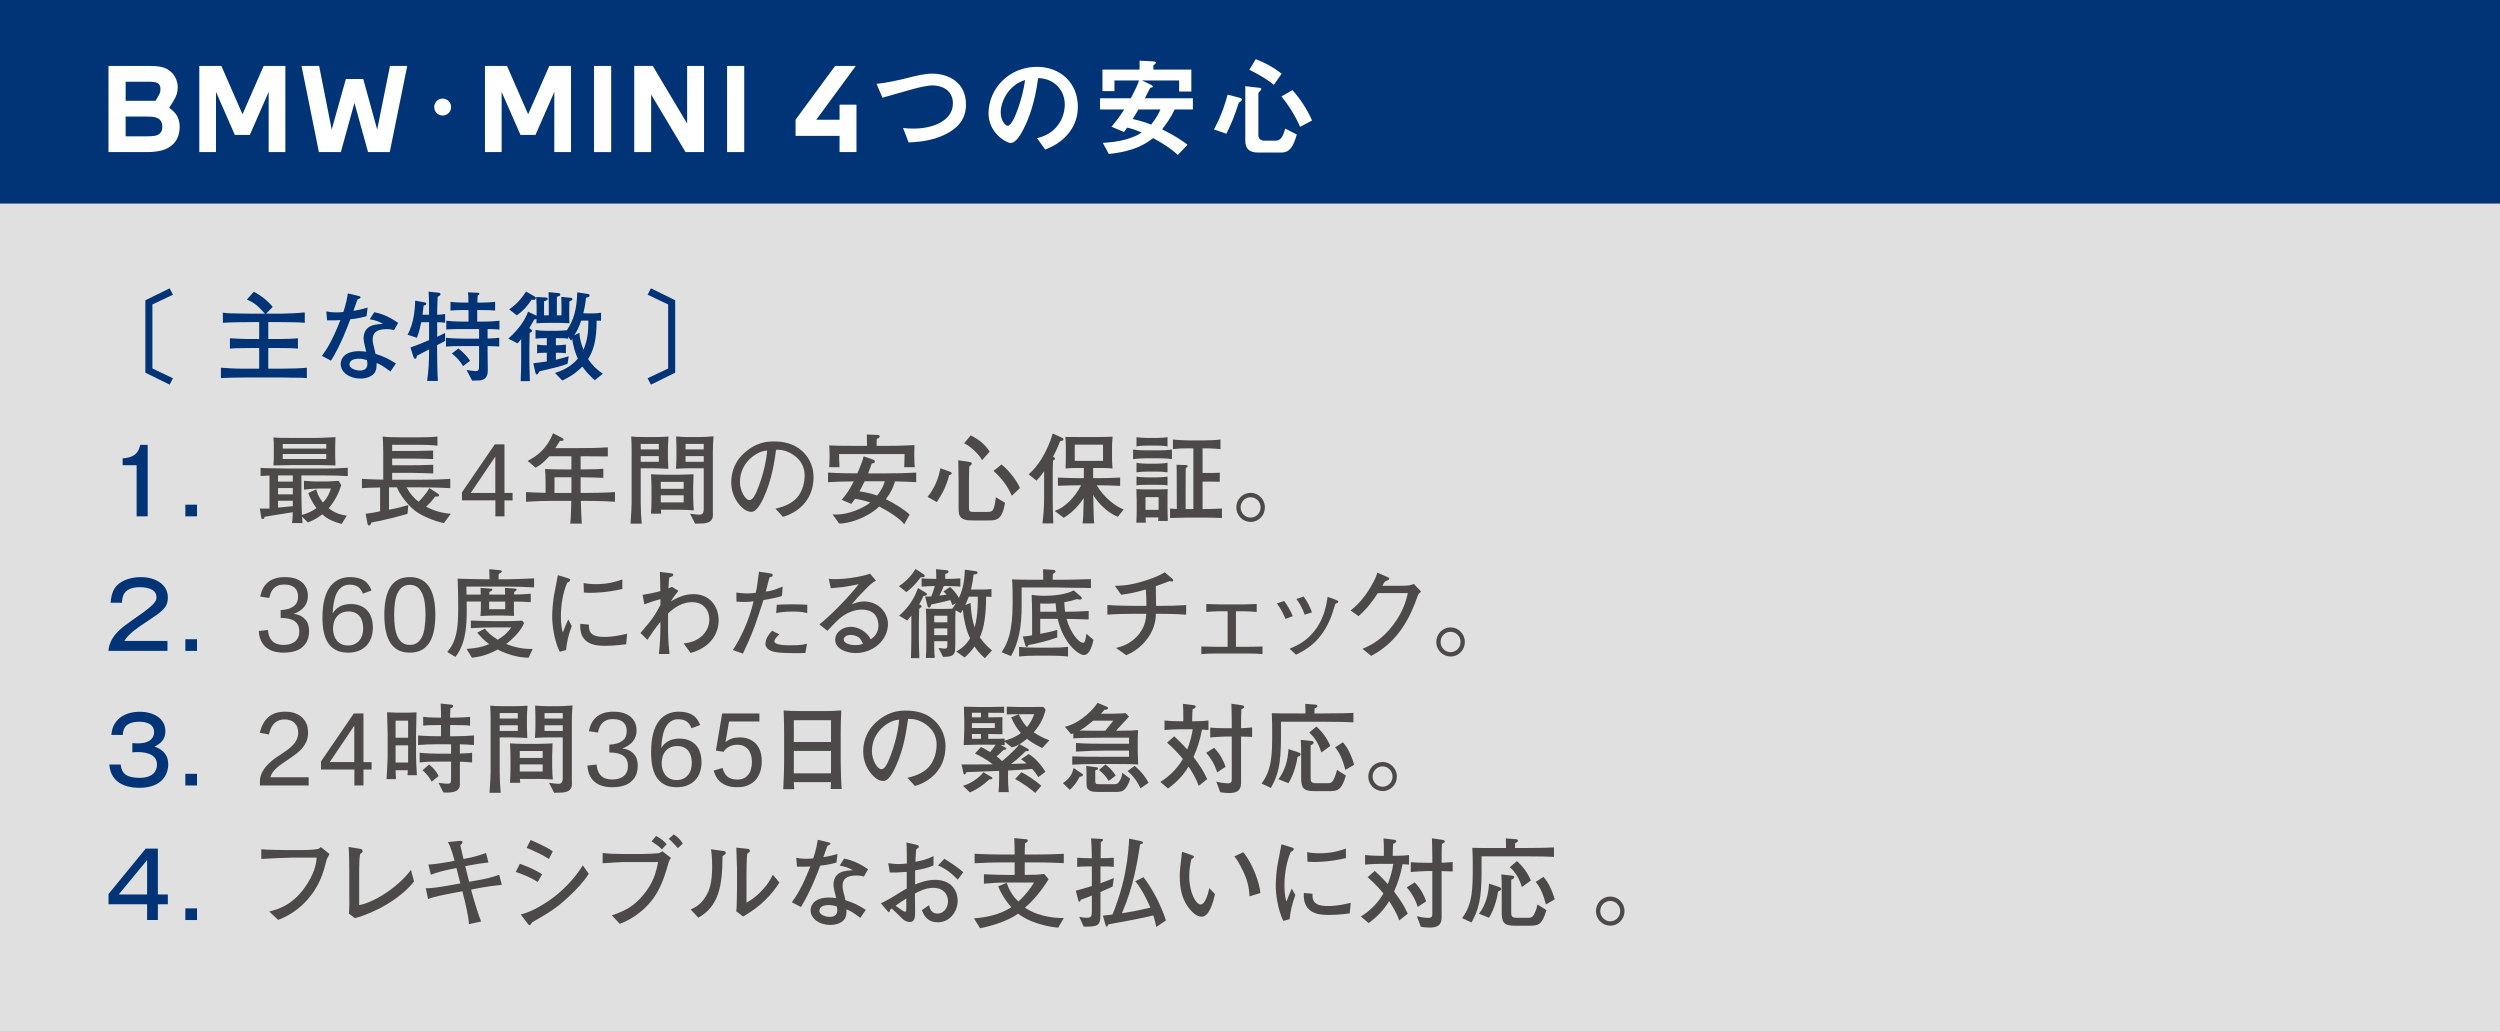 <?xml version="1.0" encoding="UTF-8"?><svg id="_レイヤー_2" xmlns="http://www.w3.org/2000/svg" width="1020" height="421" viewBox="0 0 1020 421"><rect x="0" y="0" width="1020" height="421" fill="#808080" stroke="none"/><defs><style>.cls-1{fill:#003476;}.cls-2{fill:#4c4948;}.cls-3{fill:#e0e0e1;}.cls-4{fill:#fff;}</style></defs><g id="_レイヤー_1-2"><rect class="cls-3" y="83" width="1020" height="338"/><rect class="cls-1" width="1020" height="83"/><path class="cls-2" d="M132.161,193.97h-9.184v8.185c0,2.636.12,5.311.2,7.946,2.715-.719,4.432-1.757,5.949-2.795-1.558-2.037-2.676-4.232-3.354-6.149l3.274-1.518c.16.799.679,2.875,2.715,5.391,2.275-2.396,2.955-4.751,3.234-5.71h-4.432c-.959,0-3.314.04-6.549.44v-3.594c2.275.24,4.752.279,5.311.279h4.272c.04,0,2.396-.119,4.552-.279l1.078,1.757c-1.078,3.474-2.756,6.708-5.111,9.423,2.356,1.877,4.672,2.676,7.387,3.035l-2.115,3.394c-4.353-1.197-6.229-2.436-7.906-3.913-2.596,2.036-4.552,2.795-5.869,3.274l-2.397-2.356c.041.878.08,1.277.2,2.635h-4.272c.119-.878.319-2.835.319-4.432-2.636.44-6.548,1.038-8.944,1.438-.957.159-1.597.279-2.516.439-.199.56-.359.919-.838.919s-.559-.519-.599-.759l-.56-3.514c.799.04,2.756.04,3.953,0v-13.496c-.478.04-2.195.08-3.633.2v-3.314c1.316.08,2.076.12,5.39.16.799,0,4.392.119,5.151.119h15.292c2.595,0,5.151-.039,9.742-.319v3.394c-3.434-.2-5.869-.28-9.742-.28ZM129.086,189.738h-9.383c-.838,0-6.827.159-8.145.159.159-2.156.159-2.635.159-3.833v-3.474c0-1.357,0-2.755-.159-4.112,1.637.159,2.595.199,8.185.199h8.823c.799,0,1.518,0,2.315-.04l5.99-.279c-.08,1.797-.12,2.835-.12,3.753v3.754c0,1.237.04,1.836.12,4.032-2.356-.04-5.431-.159-7.787-.159ZM119.464,193.97h-6.028v2.516h6.028v-2.516ZM119.464,199.121h-6.028v2.556h6.028v-2.556ZM119.464,204.311h-6.028v2.795c1.717-.159,4.352-.44,6.028-.599v-2.196ZM133.119,181.153h-17.768v1.877h17.768v-1.877ZM133.119,185.226h-17.768v2.037h17.768v-2.037Z"/><path class="cls-2" d="M181.113,213.415c-3.754-.719-8.705-2.795-11.42-4.751-3.234-2.397-6.588-6.868-7.746-9.822h-3.234v9.104c2.076-.279,6.309-1.397,7.866-1.877l-.319,3.554c-1.836.639-10.98,2.994-14.733,3.554-.12.399-.359,1.237-.998,1.237-.44,0-.56-.519-.599-.798l-.76-3.993c1.278-.12,4.232-.599,5.91-1.038v-9.702c-4.512.119-4.791.119-7.427.279v-3.793c1.317.079,2.595.199,6.509.279.359,0,1.876.04,2.195.04v-11.181c0-3.514-.16-5.43-.239-6.388,2.156.239,4.311.319,7.866.319h6.907c1.558,0,5.03-.04,7.587-.319v3.713c-2.037-.279-5.471-.359-6.709-.359h-11.778v2.516h8.146c1.677,0,3.114,0,8.584-.16v3.474c-3.833-.119-5.55-.199-8.584-.199h-8.146v2.715h8.185c1.758,0,3.035,0,8.585-.199v3.554c-2.835-.12-5.71-.24-8.585-.24h-8.185v2.795h11.619c4.032,0,8.065-.079,12.099-.358v3.793c-5.231-.319-11.66-.319-12.099-.319h-5.75c1.597,2.795,2.915,4.271,4.911,5.869.998-.958,2.994-3.154,4.432-5.55l3.514,2.275c.28.2.44.399.44.679,0,.519-.958.56-1.557.44-.998,1.317-2.196,2.795-3.754,4.152,4.393,2.396,8.306,2.755,10.062,2.915l-2.795,3.793Z"/><path class="cls-2" d="M202.119,210.66v-6.512h-13.629v-3.275l13.395-19.594h3.938v19.848h3.314v3.022h-3.314v6.512h-3.703ZM192.059,201.127h10.021v-14.856l-10.021,14.856Z"/><path class="cls-2" d="M238.774,204.352h-1.797c.159,5.55.239,7.027.399,9.264h-4.711c.238-2.037.238-2.556.439-9.264h-7.427c-3.713,0-7.387.12-11.06.359v-3.953c2.196.16,2.795.16,7.985.319v-4.392c0-2.356-.119-4.033-.24-5.311,3.714.12,4.792.159,8.506.159h2.275v-5.39h-8.984c-2.795,3.074-4.352,3.953-5.669,4.671l-3.194-2.755c3.434-1.876,7.746-4.632,10.342-11.3l3.713,1.917c.239.12.599.399.599.679,0,.599-.958.559-1.478.519-.799,1.317-1.117,1.796-1.877,2.954h8.824c4.193,0,8.385-.04,12.578-.319v3.714c-3.115-.04-8.025-.04-11.1-.08v5.39c6.268-.079,6.986-.079,9.263-.319v3.754c-3.474-.16-3.993-.16-9.263-.24v6.389h1.876c4.032,0,8.105-.08,12.138-.359v3.953c-5.231-.359-11.658-.359-12.138-.359ZM233.144,194.728h-6.908v6.389h6.908v-6.389Z"/><path class="cls-2" d="M272.514,182.75v4.232c0,.519.12,3.634.16,4.312-.559,0-.839-.04-3.234-.159-.44,0-2.436-.08-2.835-.08h-5.19v14.214c0,2.436.16,5.949.398,8.385h-4.551c.318-3.952.44-7.745.44-8.664v-21.281c0-1.318-.08-4.552-.16-5.63,1.397.159,2.156.239,5.869.239h4.033c1.557,0,3.873-.08,5.311-.199-.2,2.515-.24,4.592-.24,4.631ZM268.801,181.113h-7.387v2.236h7.387v-2.236ZM268.801,186.105h-7.387v2.315h7.387v-2.315ZM277.185,207.985h-7.547c.041.559.08,1.117.16,1.597h-4.192c.12-1.118.2-4.353.2-5.63v-4.831c0-.839-.041-3.554-.2-5.63,1.637.12,4.112.199,5.79.199h5.39c.878,0,5.39-.119,6.189-.199,0,.04-.159,4.152-.159,5.19v4.232c0,2.276.2,4.552.279,5.311-1.397-.12-4.592-.239-5.909-.239ZM278.942,196.606h-9.343v2.835h9.343v-2.835ZM278.942,202.075h-9.343v2.915h9.343v-2.915ZM290.841,184.507v24.436l.04.878c.119,2.636-1.637,3.234-2.316,3.435-1.037.319-1.676.359-4.951.398l-2.076-4.072c1.717.239,2.955.399,3.793.399.6,0,1.797,0,1.797-2.236v-16.689h-5.709c-.959,0-3.074.04-5.63.199.159-2.116.2-4.272.2-4.791v-4.073c0-.918-.08-3.474-.121-4.311,1.838.199,4.592.239,4.672.239h4.791c2.037,0,2.995-.08,5.79-.319-.199,2.236-.279,4.831-.279,6.508ZM287.127,181.113h-7.426v2.236h7.426v-2.236ZM287.127,186.105h-7.426v2.315h7.426v-2.315Z"/><path class="cls-2" d="M319.43,210.859l-3.034-3.313c2.356-.599,6.269-1.598,8.864-4.592,2.356-2.755,3.034-6.509,3.034-8.944,0-5.709-4.232-8.385-6.189-9.343-2.397-1.198-3.953-1.158-5.471-1.158-.679,4.871-1.637,11.979-4.99,19.365-.76,1.637-2.756,5.949-5.031,5.949-1.518,0-2.715-.759-3.394-1.357-1.518-1.237-4.871-4.751-4.871-10.74,0-2.915.839-7.387,4.353-10.98,5.55-5.63,10.78-5.63,13.097-5.63,3.633,0,8.584.639,12.537,4.991,2.356,2.595,3.594,6.029,3.594,9.543,0,9.822-6.947,14.693-12.498,16.21ZM311.963,183.948c-3.394.559-10.062,4.712-10.062,12.777,0,3.554,2.196,7.307,3.873,7.307,1.397,0,2.436-2.396,2.915-3.474,2.875-6.708,4.072-13.376,4.312-16.73-.359.04-.68.08-1.039.12Z"/><path class="cls-2" d="M365.147,196.406c-.639,2.356-1.717,4.631-3.714,7.267,3.394,1.637,7.587,4.272,9.703,6.269l-2.195,3.953c-1.758-2.236-5.67-4.871-10.182-7.228-5.432,4.991-12.898,7.027-16.371,6.948l-2.715-3.754c.559.08.799.08,1.557.08,5.031,0,11.1-2.675,13.855-4.911-1.478-.519-3.314-1.078-6.229-1.518-.799,1.158-1.078,1.518-1.518,2.076l-3.913-1.677c1.876-2.196,3.274-4.232,4.911-7.506-4.592.039-7.227.119-10.501.319v-3.913c4.871.319,11.38.319,11.977.319.999-2.356,1.957-4.592,2.557-6.947l4.112,1.438c.04.039.479.239.479.639,0,.759-.959.798-1.278.838-.399,1.198-.839,2.397-1.478,4.033h7.387c4.072,0,8.146-.08,12.219-.319v3.913c-2.596-.16-5.231-.24-8.665-.319ZM368.9,190.616c.08-1.317.12-2.196.16-5.351h-26.712c0,1.598,0,1.957.159,5.351h-4.191c.079-1.038.159-2.596.159-4.432,0-1.957-.08-3.514-.159-4.473,3.234.2,7.387.2,10.7.2h4.751c-.039-2.396-.039-2.636-.119-4.632l4.033.16c.798.039,1.237.039,1.237.599,0,.599-.599.799-1.198,1.038-.039,1.637-.039,1.837-.08,2.835h4.473c5.47,0,8.704-.2,10.98-.319-.041.878-.08,1.717-.08,3.394,0,3.034.119,4.712.199,5.63h-4.312ZM352.769,196.366c-1.158,2.315-1.357,2.795-2.115,4.112,3.873.519,6.588,1.478,7.227,1.717.918-1.237,2.436-3.234,3.114-5.829h-8.226Z"/><path class="cls-2" d="M387.268,193.851c-.44,2.196-1.877,5.39-2.036,5.749-.878,1.917-2.076,3.794-3.034,5.271l-3.754-2.155c1.598-1.837,2.995-4.672,3.195-5.111,1.237-2.595,1.717-4.951,2.035-6.548l4.152,1.478c.24.079.44.319.44.599,0,.519-.758.679-.998.719ZM403.199,212.337h-6.229c-2.117,0-5.071,0-5.67-2.675-.16-.759-.199-.998-.199-3.074v-10.781c0-2.675-.041-5.351-.12-8.025l4.751.719c.16.04.759.12.759.599,0,.399-.639.959-1.038,1.238,0,.599-.119,2.994-.119,5.55v10.86c0,1.837.159,2.116,1.956,2.116h5.071c2.675,0,3.193,0,3.952-5.989l3.753,2.276c-1.237,7.027-3.394,7.186-6.867,7.186ZM400.684,187.741c-1.477-2.795-5.471-6.189-7.347-6.867l2.716-3.234c3.434,1.717,5.789,3.674,7.746,6.628l-3.115,3.474ZM412.822,202.275c-1.637-3.793-4.113-7.147-7.467-10.142l3.273-2.636c3.435,2.755,6.589,7.268,7.507,9.623l-3.313,3.154Z"/><path class="cls-2" d="M432.507,180.035c-.799,2.156-1.757,4.272-2.875,6.269.599.399.798.479.798.839s-.079.399-.798.759c-.08,1.916-.12,3.713-.12,6.029v9.303c0,3.833.04,5.67.24,10.302h-4.433c.319-2.755.679-5.75.679-10.781v-10.501c-1.397,2.037-2.356,3.035-3.114,3.833l-3.194-2.555c3.594-3.075,7.467-8.784,9.822-16.65l3.953,1.797c.119.04.44.239.44.639,0,.359-.24.44-1.397.719ZM456.065,210.859c-2.356-1.038-4.033-2.036-6.549-4.512-.599-.599-2.475-2.516-3.474-4.472.08,5.391.12,6.668.2,8.624.039,1.478.08,1.997.199,3.035h-4.791c.319-1.797.319-2.636.519-10.302-1.199,1.837-4.073,5.63-8.185,8.025l-3.674-2.795c4.072-1.317,8.266-5.55,10.781-10.461h-.959c-1.477,0-5.59.08-8.504.199v-3.353c2.635.12,6.508.239,8.504.239h2.076v-4.152h-3.154c-1.158,0-1.996.04-4.312.2.041-.999.12-2.795.12-4.312v-4.712c0-1.916-.12-3.034-.2-3.833.999.04,3.555.04,5.311.04h7.946c1.317,0,4.792-.08,6.028-.16-.199,1.957-.238,3.554-.238,3.794v4.791c0,1.118,0,1.677.199,4.393-.799-.08-2.476-.2-3.873-.2h-4.033v4.152h2.516c1.797,0,5.67-.079,8.505-.239v3.394c-2.315-.159-7.387-.239-8.505-.239h-1.038c2.995,5.15,7.905,8.744,10.98,9.862l-2.396,2.994ZM450.035,181.433h-11.539v6.588h11.539v-6.588Z"/><path class="cls-2" d="M472.795,186.982h-5.231c-.878,0-3.434.08-5.271.359v-3.952c1.797.279,4.473.359,5.271.359h5.231c1.796,0,3.593-.08,5.35-.359v3.912c-2.275-.319-5.15-.319-5.35-.319ZM472.515,212.537c.04-.64.04-.719.12-1.438h-5.231c.039,1.078.039,1.157.08,2.156h-3.873c.119-2.076.159-3.115.159-4.672v-4.632c0-.399-.08-2.795-.12-4.392,1.238.079,2.397.119,3.953.119h4.552c1.877,0,3.154-.04,4.272-.119-.08.998-.08,3.114-.08,4.152v4.152c0,1.478.04,2.236.12,4.672h-3.953ZM472.076,181.792h-4.153c-1.438,0-2.835.08-4.232.359v-3.793c1.438.239,3.554.319,4.232.319h4.153c.918,0,2.834-.08,4.271-.319v3.793c-1.117-.239-3.114-.359-4.271-.359ZM472.076,192.413h-4.153c-1.438,0-2.835.08-4.232.319v-3.913c1.438.279,3.554.359,4.232.359h4.153c.719,0,2.674-.08,4.271-.359v3.913c-1.836-.319-4.112-.319-4.271-.319ZM472.115,197.804h-4.192c-1.397,0-2.954,0-4.232.239v-3.594c1.718.319,4.073.319,4.232.319h4.192c.6,0,2.795-.08,4.232-.319v3.594c-1.317-.239-2.955-.239-4.232-.239ZM472.715,202.834h-5.352v5.19h5.352v-5.19ZM491.44,211.18h-7.147c-.398,0-5.51.119-6.907.159v-3.833c1.677.12,1.877.12,2.755.16,0-10.422,0-7.986-.039-12.977,0-1.077,0-4.112-.08-5.07l3.713.12c.24,0,.839.039.839.439,0,.359-.28.479-.799.759-.04,1.438-.04,6.947-.04,8.664v8.105h3.154v-24.795h-1.877c-2.156,0-4.311.08-6.468.319v-3.913c2.235.279,5.47.359,6.468.359h6.389c2.196,0,4.353-.08,6.549-.359v3.953c-2.316-.319-5.75-.359-6.549-.359h-.758v10.062h3.193c.959,0,2.875-.04,3.834-.119v3.713c-.639,0-3.434-.08-3.993-.08h-3.034v11.22c1.597,0,4.152-.039,7.905-.239v3.873c-1.478-.08-5.55-.159-7.107-.159Z"/><path class="cls-2" d="M510.247,212.976v-.039c-3.234,0-5.829-2.676-5.829-5.91,0-3.313,2.635-5.949,5.829-5.949s5.83,2.636,5.83,5.949c0,3.274-2.597,5.91-5.83,5.949ZM510.247,202.874c-2.236,0-4.073,1.837-4.073,4.152,0,2.236,1.797,4.153,4.073,4.153s4.072-1.877,4.072-4.153c0-2.356-1.876-4.152-4.072-4.152Z"/><path class="cls-2" d="M115.715,266.286c-1.73,0-3.225-.225-4.484-.673-1.262-.448-2.32-1.102-3.178-1.96-.742-.74-1.32-1.634-1.736-2.68-.416-1.047-.662-2.22-.74-3.519l3.744-.43c.116,1.482.474,2.695,1.071,3.637.598.942,1.361,1.589,2.291,1.94.929.352,1.914.527,2.954.527.87,0,1.699-.098,2.485-.293.786-.194,1.475-.514,2.066-.955.591-.441,1.06-1.011,1.403-1.706.345-.695.518-1.55.518-2.563,0-1.898-.635-3.289-1.901-4.173-1.268-.884-3.169-1.326-5.702-1.326v-3.197c1.065-.038,2.076-.19,3.031-.458.955-.266,1.797-.698,2.524-1.296.546-.441.942-.991,1.19-1.647s.37-1.375.37-2.154c0-.598-.084-1.183-.253-1.755-.169-.571-.455-1.078-.858-1.52-.441-.494-1.035-.884-1.783-1.169-.748-.286-1.674-.43-2.778-.43-1.001,0-1.853.146-2.555.439-.702.293-1.29.689-1.765,1.19-.474.5-.851,1.082-1.13,1.745-.28.663-.484,1.365-.614,2.106l-3.685-.526c.208-1.209.565-2.307,1.071-3.295.508-.987,1.168-1.826,1.98-2.515.812-.69,1.784-1.223,2.915-1.6s2.431-.565,3.898-.565c1.846,0,3.367.214,4.562.643,1.195.43,2.164,1.014,2.905,1.755.728.715,1.257,1.505,1.589,2.369s.498,1.868.498,3.012c0,1.651-.502,3.1-1.502,4.348-1.001,1.248-2.432,2.196-4.289,2.847,1.611.208,2.92.725,3.928,1.55,1.008.826,1.654,1.732,1.94,2.72.286.988.43,1.879.43,2.671,0,1.092-.127,2.073-.381,2.944-.253.871-.559,1.557-.916,2.057s-.725.94-1.102,1.315c-.61.612-1.315,1.105-2.115,1.482-.799.377-1.719.655-2.758.838-1.041.182-2.086.273-3.139.273Z"/><path class="cls-2" d="M142.033,266.286c-1.769,0-3.269-.284-4.504-.849-1.236-.565-2.262-1.335-3.08-2.31-.547-.65-1.002-1.378-1.365-2.184-.365-.807-.66-1.681-.887-2.622-.229-.942-.391-1.943-.488-3.003-.097-1.06-.145-2.168-.145-3.324,0-3.016.288-5.592.867-7.729.578-2.139,1.42-3.891,2.524-5.255.975-1.183,2.125-2.069,3.451-2.661s2.814-.887,4.465-.887,3.09.24,4.318.721c1.228.481,2.184,1.153,2.865,2.019.684.864,1.187,1.77,1.512,2.719l-3.51,1.287c-.299-.818-.768-1.579-1.403-2.281-.377-.403-.907-.734-1.589-.994-.684-.26-1.466-.39-2.35-.39-.91,0-1.713.159-2.408.477s-1.303.77-1.822,1.355c-.871.976-1.523,2.302-1.959,3.978-.435,1.677-.706,3.665-.81,5.966.52-.91,1.202-1.673,2.047-2.29.845-.618,1.741-1.037,2.69-1.258s1.807-.332,2.574-.332c1.455,0,2.732.215,3.83.644,1.098.43,2.018,1.014,2.76,1.755.896.923,1.539,2.018,1.93,3.285.389,1.268.584,2.597.584,3.987,0,1.377-.208,2.696-.623,3.957-.416,1.262-1.072,2.372-1.969,3.334-.82.858-1.85,1.554-3.09,2.086-1.242.533-2.714.8-4.416.8ZM141.955,263.361c.975,0,1.846-.168,2.611-.507.768-.338,1.42-.815,1.96-1.433.539-.617.949-1.355,1.228-2.213s.419-1.812.419-2.866c0-1.065-.133-2.024-.399-2.876-.267-.851-.653-1.572-1.161-2.163-.506-.592-1.13-1.044-1.871-1.355s-1.579-.468-2.515-.468c-1.065,0-1.999.185-2.798.556-.8.371-1.463.874-1.988,1.511-.527.637-.92,1.381-1.18,2.231-.26.853-.39,1.759-.39,2.721,0,.935.13,1.819.39,2.651s.644,1.56,1.15,2.184c.506.624,1.141,1.118,1.9,1.481.761.364,1.642.546,2.643.546Z"/><path class="cls-2" d="M167.182,266.286c-1.794,0-3.344-.336-4.65-1.004-1.307-.67-2.382-1.654-3.227-2.954s-1.473-2.908-1.881-4.825c-.41-1.917-.615-4.13-.615-6.639,0-2.482.205-4.682.615-6.599.408-1.918,1.036-3.529,1.881-4.835.845-1.307,1.92-2.294,3.227-2.964,1.307-.669,2.856-1.004,4.65-1.004,1.793,0,3.347.335,4.659,1.004,1.312.67,2.397,1.657,3.255,2.964.858,1.306,1.492,2.917,1.901,4.835.409,1.917.614,4.116.614,6.599,0,2.509-.205,4.722-.614,6.639s-1.043,3.525-1.901,4.825c-.857,1.3-1.942,2.284-3.255,2.954-1.312.668-2.866,1.004-4.659,1.004ZM167.182,263.128c1.715,0,3.066-.608,4.055-1.823.988-1.216,1.631-2.791,1.93-4.728s.449-3.842.449-5.713c0-1.872-.114-3.562-.342-5.069-.227-1.507-.595-2.79-1.102-3.85s-1.17-1.878-1.988-2.457c-.818-.578-1.819-.868-3.002-.868-1.17,0-2.162.29-2.975.868-.811.579-1.472,1.397-1.978,2.457-.506,1.06-.871,2.343-1.092,3.85-.221,1.508-.331,3.197-.331,5.069,0,1.871.11,3.564.331,5.079s.586,2.805,1.092,3.87c.507,1.065,1.167,1.885,1.978,2.456.812.572,1.805.858,2.975.858Z"/><path class="cls-2" d="M207.6,239.332h-17.328c.04,1.397.04,1.597.08,3.273h5.789c0-1.197-.039-1.836-.08-2.755l3.714.279c.998.08,1.118.08,1.118.399,0,.44-.519.679-1.198.959,0,.159-.04.878-.079,1.117h6.468c0-.119,0-1.438-.08-2.755l3.873.279c.399.04.919.04.919.44,0,.319-.4.56-.998.958-.041.56-.041.6-.08,1.038,1.237,0,4.271-.079,6.827-.319v3.435c-2.315-.2-5.15-.24-6.868-.24-.039,1.677,0,4.792.041,5.87-1.118-.08-3.274-.16-4.473-.16h-4.152c-1.197,0-3.912.12-5.07.199.119-1.437.239-2.914.199-5.909h-5.83c.121,7.587.28,16.45-4.592,22.6l-3.313-2.036c3.634-4.312,4.472-8.864,4.472-18.008,0-3.993-.08-7.945-.239-11.898,4.153.12,7.985.239,10.98.239h2.036c-.04-.639-.08-3.514-.119-4.112l3.912.359c.998.08,1.198.239,1.198.639,0,.279-.12.359-1.278.958,0,.359-.039,1.877-.039,2.156h4.271c1.797,0,9.783-.319,10.223-.359v3.674c-2.516-.16-7.746-.319-10.303-.319ZM215.666,268.359c-1.318-.04-4.393-.12-8.625-1.637-1.956-.679-3.514-1.438-3.992-1.717-4.393,2.396-7.707,3.034-10.502,3.353l-2.195-3.594c4.072-.359,5.988-.639,9.223-1.956-2.195-1.638-3.313-2.875-4.871-4.672l3.115-1.677c.958,1.237,2.356,2.795,5.269,4.552,3.234-1.996,4.353-3.434,5.511-5.031h-6.828c-3.233,0-6.429.08-9.663.319v-3.114c2.676.08,6.948.24,9.623.24h5.271c.359,0,4.111-.08,6.068-.2l.759.958c-.44,1.038-1.198,2.795-3.873,5.511-1.717,1.717-2.915,2.635-3.435,3.034,3.435,1.397,7.107,2.156,10.821,2.036l-1.677,3.594ZM206.123,245.44h-6.549v3.114h6.549v-3.114Z"/><path class="cls-2" d="M230.959,265.205l-2.596.719c-2.397-4.951-3.074-11.26-3.074-14.414,0-2.755.44-6.907.719-8.425.318-1.717,1.317-7.107,1.597-8.425l4.073,1.237c.639.2.957.32.957.719,0,.56-.598.839-1.237,1.158-1.796,4.232-2.556,9.184-2.556,13.815,0,3.673.519,5.59.799,6.468.759-1.996,1.198-3.114,2.196-5.311l1.438,2.636c-1.438,3.993-1.997,6.588-2.315,9.822ZM255.475,262.85c-4.353.599-7.387.639-8.385.639-3.314,0-10.941-.04-10.342-8.984l3.554.359c-.359,4.513,2.995,4.991,6.468,4.991,3.434,0,6.588-.719,9.104-1.317l-.398,4.312ZM240.581,241.887c-.759,0-1.317-.04-2.356-.119l-.12-3.873c1.197.199,2.676.439,4.871.439,5.191,0,8.266-.998,10.94-1.916v3.873c-6.108,1.478-11.419,1.597-13.336,1.597Z"/><path class="cls-2" d="M281.746,266.403l-2.834-3.913c6.907-.56,10.501-5.151,10.501-9.782,0-3.514-2.196-7.027-7.107-7.027-3.753,0-7.067,2.036-9.742,4.631v5.231c0,2.954,0,5.59.599,11.299h-4.352c.439-3.434.639-7.427.639-11.299v-1.797c-1.957,2.315-3.674,4.791-5.311,7.307l-2.835-2.795c5.231-5.949,6.388-8.105,8.146-11.46v-2.315c-2.516.599-4.991,1.518-6.549,2.076l-.719-3.873c2.436-.359,4.871-.839,7.228-1.518-.04-3.553-.08-4.271-.2-7.825l4.871.599c.32.04.6.199.6.519,0,.439-.32.599-.479.679-.159.119-1.038.478-1.198.559-.039.519-.279,4.033-.279,4.353.759-.319.959-.399,1.438-.64l2.636,1.678c-.64.758-1.917,2.315-3.075,4.271,1.838-1.077,5.111-2.954,9.145-2.954,7.146,0,10.341,5.43,10.341,10.74,0,4.632-2.636,10.86-11.46,13.257Z"/><path class="cls-2" d="M319.041,243.165c-2.037.599-3.674,1.038-7.547,1.637-.559,1.637-2.914,8.944-3.473,10.382-1.957,5.19-3.514,8.544-4.912,11.499l-4.112-1.478c3.034-4.472,6.708-12.218,8.465-19.884-.958.159-2.036.279-3.794.279-1.277,0-2.195-.08-3.193-.16l-.04-3.673c1.038.119,2.636.359,4.512.359,1.478,0,2.436-.16,3.394-.28.359-1.517.6-2.555,1.318-8.584l4.592.679c.678.12.998.199.998.719,0,.519-.32.679-1.277.878-.719,2.516-.879,3.274-1.518,5.83,1.836-.2,3.394-.599,6.867-2.036l-.279,3.833ZM328.584,266.403c-1.558.079-2.915.079-3.953.079-8.146,0-9.623-.599-10.9-1.397-.519-.359-1.438-1.117-1.438-2.356,0-2.436,1.957-4.592,2.715-5.391l2.955,1.478c-.879.839-2.036,1.997-2.036,2.835,0,1.637,5.11,1.637,6.588,1.637,4.392,0,5.47-.319,6.748-.679l-.679,3.794ZM329.342,250.192c-.758-.24-2.115-.679-5.629-.679-4.033,0-5.83.399-7.027.639l.239-3.394c1.317-.08,3.234-.2,6.029-.2,2.755,0,4.552.08,6.429.2l-.041,3.434Z"/><path class="cls-2" d="M349.066,266.443c-3.434,0-8.305-1.558-8.305-5.391,0-3.274,3.273-5.311,6.309-5.311,1.836,0,4.152.719,6.148,2.476,1.078.958,1.598,1.837,2.076,2.635.998-.758,3.115-2.356,3.115-5.59,0-.559-.12-3.233-1.758-4.831-1.597-1.558-3.952-1.717-4.99-1.717-2.835,0-5.67,1.118-7.866,2.675-1.757,1.238-3.114,2.676-6.189,5.989l-3.314-2.635c3.913-2.915,12.298-11.42,16.051-16.411-2.635.56-3.912.839-6.627,1.198-.76.08-4.073.399-4.752.479l-.838-3.873c.678.08,1.397.159,2.635.159,5.311,0,12.018-1.357,14.215-2.235l2.394,2.795c-1.916,1.197-2.356,1.637-4.432,3.753-2.795,2.835-3.273,3.353-5.471,6.029,1.119-.519,2.676-1.238,5.111-1.238,5.869,0,9.703,4.592,9.703,9.184,0,6.588-6.029,11.859-13.217,11.859ZM350.504,260.174c-.799-.679-2.236-1.117-3.434-1.117-1.996,0-2.835,1.117-2.835,1.836,0,1.518,2.396,2.316,4.712,2.316,1.597,0,2.436-.28,3.154-.519-.359-.799-.76-1.797-1.598-2.516Z"/><path class="cls-2" d="M375.699,235.499c-2.955,3.912-4.992,5.39-5.91,6.068l-3.034-2.396c3.394-2.275,5.271-4.632,6.788-7.027l3.074,1.996c.599.399.679.6.679.799,0,.719-1.118.599-1.597.56ZM376.736,243.125c-.719,1.797-1.517,3.114-1.717,3.474l.6.239c.159.08.398.24.398.479,0,.359-.159.479-.998,1.078-.039,1.677-.119,4.112-.119,5.789v6.389c0,1.797.119,6.189.199,7.946h-3.434c.08-2.756.16-5.271.16-7.946v-9.383c-.879,1.078-1.278,1.557-1.678,1.996l-3.314-1.996c3.195-2.795,5.83-6.029,7.707-11.26l3.193,1.916c.24.12.48.32.48.56,0,.639-.999.719-1.478.719ZM401.812,268.559c-2.235-1.996-3.313-3.474-4.192-4.791-1.197,1.637-2.516,3.194-4.072,4.472l-3.394-2.436c3.434-1.797,4.991-4.311,5.631-5.35-1.718-3.674-2.557-7.667-2.955-11.699-.44.719-.479.799-.839,1.397l-2.116-1.158c-.119,1.717-.119,3.434-.119,4.632v6.907c0,5.071,0,5.551-.719,6.389-.799.998-2.516,1.078-4.273,1.078l-1.876-3.673c.359.039,1.837.319,2.396.319,1.318,0,1.277-.44,1.238-3.035h-5.351v2.356c0,1.357.079,3.074.2,4.472h-3.635c.16-2.036.2-3.035.2-5.949v-8.226c0-1.118,0-1.996-.159-5.909,1.438.04,2.715.08,4.312.08h3.434c.798,0,2.275-.04,3.113-.08l-.079-.04c.639-.878,1.038-1.478,1.517-2.275l-1.517.918c-.2-.639-.399-1.238-.839-2.116-2.236.599-5.629,1.357-7.785,1.797-.28.958-.359,1.237-.879,1.237-.44,0-.519-.199-.719-.998l-.879-3.474c1.438,0,1.957-.04,2.516-.08.32-.759.759-1.836,1.438-4.232-1.797,0-3.594.12-5.391.24v-3.354c1.078.08,2.955.2,5.271.2h.719c0-1.358-.041-2.835-.12-3.953l3.793.359c.919.08,1.317.12,1.317.639,0,.599-.519.719-1.317.918,0,.519,0,1.238-.04,2.037h.918c1.438,0,3.154-.04,5.271-.2v3.354c-1.758-.12-3.514-.24-5.271-.24h-1.477c-.32.839-1.357,3.075-1.797,3.873.958-.079,1.757-.159,2.955-.359-.479-.559-.839-.878-1.318-1.277l2.715-1.837c.719.639,2.316,2.116,3.594,4.472,1.039-2.315,2.236-5.19,2.436-11.539l4.312.6c.519.079.838.119.838.559,0,.599-.398.719-1.597.799-.199,1.916-.479,3.793-1.077,6.148h4.432c1.597,0,2.555-.08,3.953-.199v3.194c-.76-.04-.879-.04-2.197-.08,0,4.392-.279,7.067-.478,8.664-.6,4.433-1.478,6.549-2.076,7.946,1.877,2.715,3.913,4.432,4.951,5.311l-2.915,3.193ZM386.519,251.231h-5.351v2.675h5.351v-2.675ZM386.519,256.381h-5.351v2.755h5.351v-2.755ZM395.264,243.444c-.68,1.837-1.277,3.074-1.438,3.394l2.156-.838c.239,4.272.758,7.427,1.677,9.941.439-1.517.719-3.313.839-4.152.359-2.755.478-5.43.44-8.345h-3.674Z"/><path class="cls-2" d="M437.108,239.81c-.919,0-5.031-.119-5.87-.119h-14.414v7.106c0,9.264-1.157,15.173-4.311,20.883l-3.873-1.558c2.436-3.673,4.512-8.105,4.512-20.203,0-2.436,0-7.387-.239-9.543,2.396.16,7.746.16,10.301.16h2.436c0-.64-.039-1.837-.039-1.877-.041-1.558-.041-1.757-.041-2.436l4.073.279c.44.04.999.08.999.679,0,.16-.121.399-.359.519l-.719.478c0,.56,0,.759-.08,2.356h5.55c.399,0,9.104-.2,10.062-.24v3.634c-1.598-.04-3.154-.12-7.985-.12ZM429.003,267.521h-6.548c-2.236,0-4.473.08-6.668.32v-3.913c2.275.239,5.629.319,6.668.319h6.548c2.276,0,4.512-.08,6.747-.319v3.913c-2.914-.32-6.468-.32-6.747-.32ZM442.219,267.241c-2.356,0-8.545-5.15-10.66-14.733h-7.147v6.109c2.196-.399,4.871-.998,6.947-1.638v3.115c-3.634,1.317-9.023,2.635-11.739,3.074-.159.399-.279.759-.678.759-.279,0-.519-.24-.68-.839l-.958-3.394c1.038-.08,1.997-.16,3.794-.479v-8.624c0-2.037-.08-5.989-.2-7.906.998.16,2.675.399,5.231.399,3.753,0,8.665-.479,11.979-2.196l2.835,2.476c.359.279.44.44.44.719,0,.479-.519.56-.839.56-.12,0-.958-.16-1.157-.2-2.197.679-3.275.918-5.151,1.238.12,2.315.2,3.154.319,3.912,2.076,0,6.269-.079,9.623-.319v3.474c-1.238-.079-7.627-.239-9.023-.239,1.517,5.55,4.91,9.742,6.707,9.742.32,0,.6-.079.879-.998.239-.719.239-.918.519-2.675l2.874,2.476c-.439,1.916-1.437,6.189-3.913,6.189ZM430.68,246.119c-2.675.24-5.031.16-6.269.12v3.353h6.589c-.2-1.956-.28-2.874-.32-3.474Z"/><path class="cls-2" d="M473.124,250.432h-1.518c-.079,1.956-.239,5.55-3.274,9.862-3.193,4.472-6.986,6.189-8.824,7.027l-4.191-2.955c1.836-.439,6.229-1.517,9.582-5.909,2.516-3.353,2.676-6.309,2.756-8.025h-5.111c-3.594,0-7.146.08-10.74.359v-3.953c3.713.279,9.104.359,10.74.359h5.19c0-2.116-.04-4.592-.239-6.708-4.192,1.238-6.508,1.717-10.062,2.156l-2.555-3.633c2.715-.04,5.909-.12,11.579-1.877,3.034-.918,6.069-1.957,8.744-3.634l3.034,2.556c.199.199.44.44.44.759,0,.44-.399.44-.519.44-.199,0-.279-.04-.957-.16-.919.319-4.832,1.797-5.631,2.076.08,5.271.12,5.83.12,8.025h1.438c3.593,0,7.228-.08,10.82-.319v3.913c-4.671-.359-10.421-.359-10.82-.359Z"/><path class="cls-2" d="M509.818,266.643h-14.574c-.838,0-3.154.04-5.11.239v-3.114c1.917.08,3.833.12,5.749.12h4.992v-14.494h-3.594c-1.478,0-4.273.199-5.111.279v-3.234c3.114.12,4.951.16,5.75.16h9.264c1.237,0,3.832-.12,5.549-.16v3.234c-1.756-.119-3.673-.279-4.951-.279h-3.514v14.494h4.912c.799,0,3.273,0,5.909-.12v3.114c-1.718-.199-3.514-.239-5.271-.239Z"/><path class="cls-2" d="M524.473,252.508c-.64-1.518-1.638-3.873-3.514-6.309l2.994-.998c1.478,2.036,2.476,3.793,3.514,6.189l-2.994,1.118ZM545.555,246c-.399.119-.6.279-.759.478-.12.2-1.278,4.073-1.558,4.832-4.032,10.341-10.021,13.615-14.454,15.812l-2.635-2.437c2.755-1.157,7.227-3.034,10.9-8.265,3.434-4.911,4.152-9.942,4.632-12.937l3.114,1.158c.799.279,1.237.559,1.237.878,0,.279-.199.399-.478.479ZM532.298,250.791c-.559-1.558-1.438-3.913-3.394-6.389l2.995-1.038c1.757,2.476,2.635,4.472,3.394,6.469l-2.995.958Z"/><path class="cls-2" d="M578.615,242.565c-3.154,9.184-7.866,19.046-19.166,25.035l-3.554-2.875c3.035-1.317,7.667-3.394,12.418-9.622,4.472-5.909,5.55-10.741,6.069-13.137h-12.218c-1.957,3.035-4.232,6.189-7.866,9.423l-3.274-2.315c1.118-.879,3.913-2.995,7.027-7.706,1.438-2.236,3.394-5.431,3.873-7.746l4.353,1.916c.279.12.559.28.559.56,0,.399-.478.639-.639.679-.519.159-.679.12-1.158.599-.478.479-.439.639-1.038,1.638h6.309c4.832,0,5.431-.24,6.509-.799l2.955,3.114c-.64.679-.68.719-1.158,1.237Z"/><path class="cls-2" d="M591.83,267.88v-.039c-3.233,0-5.829-2.676-5.829-5.91,0-3.313,2.635-5.949,5.829-5.949s5.83,2.636,5.83,5.949c0,3.274-2.596,5.91-5.83,5.949ZM591.83,257.778c-2.235,0-4.072,1.837-4.072,4.152,0,2.236,1.797,4.153,4.072,4.153s4.073-1.877,4.073-4.153c0-2.356-1.877-4.152-4.073-4.152Z"/><path class="cls-2" d="M106.045,320.469v-1.522c0-1.494.348-2.861,1.042-4.103.694-1.242,1.55-2.343,2.563-3.305s1.807-1.638,2.379-2.027c.571-.391,1.904-1.287,3.997-2.691,1.352-.896,2.446-1.773,3.284-2.632.839-.857,1.44-1.728,1.805-2.612.363-.884.545-1.748.545-2.594,0-.818-.103-1.543-.311-2.173-.208-.631-.599-1.238-1.17-1.823-.455-.48-1.044-.845-1.765-1.092s-1.491-.371-2.31-.371c-.846,0-1.579.117-2.204.352-.623.234-1.176.552-1.656.955-.702.611-1.248,1.33-1.639,2.155-.389.825-.682,1.719-.877,2.68l-3.724-.683c.624-2.768,1.78-4.896,3.47-6.385,1.69-1.487,3.952-2.231,6.785-2.231,1.793,0,3.291.257,4.494.769,1.201.514,2.154,1.16,2.856,1.94.519.598.939,1.202,1.257,1.812.318.611.536,1.277.653,1.998.117.722.176,1.434.176,2.136,0,1.52-.345,2.924-1.034,4.211-.688,1.287-1.533,2.365-2.533,3.236-1.001.871-1.996,1.65-2.982,2.339-1.223.846-2.399,1.645-3.529,2.399-1.131.753-2.1,1.501-2.905,2.241-.638.598-1.153,1.196-1.55,1.794s-.68,1.222-.849,1.871h15.617v3.353h-19.886Z"/><path class="cls-2" d="M144.587,320.469v-6.512h-13.628v-3.275l13.395-19.594h3.938v19.848h3.314v3.022h-3.314v6.512h-3.704ZM134.527,310.935h10.02v-14.856l-10.02,14.856Z"/><path class="cls-2" d="M166.269,316.276c.08-.759.08-1.038.12-2.036h-4.991c0,.599.119,3.114.16,3.633h-3.834c.2-3.074.44-8.265.44-8.943v-9.383c0-.16-.199-7.986-.239-8.944,3.154.16,3.274.16,3.793.16h4.792c.559,0,2.954-.12,3.434-.12-.04,1.438-.199,7.746-.199,9.023v9.383c0,.479.159,4.672.358,7.228h-3.833ZM166.51,294.036h-5.111v6.947h5.111v-6.947ZM166.51,304.099h-5.111v7.027h5.111v-7.027ZM187.631,303.659v3.793c3.195-.12,3.993-.199,4.991-.319v3.953c-1.876-.2-3.833-.28-4.991-.319v9.023c0,1.237-.039,3.594-5.231,3.594-.599,0-1.038-.04-1.518-.08l-1.956-3.913c2.396.319,2.795.359,3.634.359,1.238,0,1.477-.199,1.477-2.116v-6.907h-5.67c-2.394,0-4.791.079-7.146.359v-3.953c2.476.279,6.029.359,7.146.359h5.67v-3.833h-5.789c-2.555,0-5.111.08-7.666.319v-3.913c2.635.239,6.469.319,7.666.319h1.678v-4.552h-.879c-2.076,0-4.512,0-6.389.239v-3.593c2.555.319,6.109.319,6.389.319h.879v-1.717c0-1.238-.121-3.754-.121-4.033l4.592.479c.16.04.479.199.479.559,0,.599-.759.799-1.118.879-.119,2.635-.119,2.715-.119,3.194v.639h1.756c.519,0,4.193-.08,6.389-.319v3.593c-1.996-.239-4.432-.239-6.389-.239h-1.756v4.552h2.036c2.556,0,5.151-.08,7.706-.319v3.913c-2.196-.2-4.352-.279-5.75-.319ZM176.132,318.911c-1.038-1.796-1.917-3.034-3.753-4.671l2.715-2.316c1.957,1.558,2.914,2.875,3.873,4.672l-2.835,2.315Z"/><path class="cls-2" d="M214.982,292.559v4.232c0,.519.119,3.634.159,4.312-.559,0-.839-.04-3.233-.159-.44,0-2.436-.08-2.836-.08h-5.189v14.214c0,2.436.159,5.949.398,8.385h-4.552c.319-3.952.44-7.745.44-8.664v-21.281c0-1.318-.08-4.552-.159-5.63,1.397.159,2.155.239,5.869.239h4.032c1.558,0,3.873-.08,5.311-.199-.2,2.515-.239,4.592-.239,4.631ZM211.269,290.922h-7.387v2.236h7.387v-2.236ZM211.269,295.913h-7.387v2.315h7.387v-2.315ZM219.654,317.794h-7.547c.04.559.08,1.117.16,1.597h-4.193c.12-1.118.2-4.353.2-5.63v-4.831c0-.839-.04-3.554-.2-5.63,1.637.12,4.113.199,5.79.199h5.39c.879,0,5.391-.119,6.189-.199,0,.04-.16,4.152-.16,5.19v4.232c0,2.276.2,4.552.279,5.311-1.397-.12-4.592-.239-5.908-.239ZM221.41,306.414h-9.343v2.835h9.343v-2.835ZM221.41,311.884h-9.343v2.915h9.343v-2.915ZM233.309,294.315v24.436l.041.878c.119,2.636-1.638,3.234-2.316,3.435-1.038.319-1.677.359-4.951.398l-2.076-4.072c1.717.239,2.955.399,3.793.399.6,0,1.797,0,1.797-2.236v-16.689h-5.709c-.959,0-3.075.04-5.631.199.16-2.116.2-4.272.2-4.791v-4.073c0-.918-.08-3.474-.12-4.311,1.837.199,4.592.239,4.672.239h4.791c2.037,0,2.994-.08,5.789-.319-.199,2.236-.279,4.831-.279,6.508ZM229.596,290.922h-7.427v2.236h7.427v-2.236ZM229.596,295.913h-7.427v2.315h7.427v-2.315Z"/><path class="cls-2" d="M249.803,321.19c-1.728,0-3.224-.225-4.484-.673-1.26-.448-2.32-1.102-3.178-1.96-.74-.74-1.319-1.634-1.734-2.68-.416-1.047-.664-2.22-.74-3.519l3.742-.43c.117,1.482.475,2.695,1.072,3.637.598.942,1.361,1.589,2.291,1.94.93.352,1.914.527,2.954.527.87,0,1.698-.098,2.485-.293.786-.194,1.475-.514,2.066-.955s1.059-1.011,1.403-1.706.518-1.55.518-2.563c0-1.898-.634-3.289-1.901-4.173s-3.168-1.326-5.703-1.326v-3.197c1.066-.038,2.076-.19,3.031-.458.956-.266,1.797-.698,2.525-1.296.546-.441.942-.991,1.19-1.647.246-.656.37-1.375.37-2.154,0-.598-.085-1.183-.253-1.755-.17-.571-.455-1.078-.857-1.52-.442-.494-1.037-.884-1.784-1.169-.747-.286-1.674-.43-2.778-.43-1.001,0-1.853.146-2.555.439-.701.293-1.29.689-1.764,1.19-.475.5-.852,1.082-1.131,1.745s-.484,1.365-.614,2.106l-3.685-.526c.208-1.209.565-2.307,1.072-3.295.506-.987,1.166-1.826,1.978-2.515.812-.69,1.783-1.223,2.915-1.6,1.13-.377,2.431-.565,3.899-.565,1.846,0,3.366.214,4.562.643,1.195.43,2.163,1.014,2.904,1.755.728.715,1.258,1.505,1.589,2.369s.497,1.868.497,3.012c0,1.651-.5,3.1-1.502,4.348-1,1.248-2.43,2.196-4.289,2.847,1.611.208,2.922.725,3.93,1.55,1.006.826,1.653,1.732,1.94,2.72.285.988.429,1.879.429,2.671,0,1.092-.127,2.073-.38,2.944-.254.871-.56,1.557-.916,2.057-.357.5-.726.94-1.102,1.315-.611.612-1.316,1.105-2.115,1.482-.801.377-1.72.655-2.76.838-1.039.182-2.086.273-3.139.273Z"/><path class="cls-2" d="M276.121,321.19c-1.768,0-3.269-.284-4.504-.849-1.234-.565-2.261-1.335-3.08-2.31-.546-.65-1-1.378-1.364-2.184-.364-.807-.66-1.681-.888-2.622-.228-.942-.39-1.943-.486-3.003-.098-1.06-.146-2.168-.146-3.324,0-3.016.289-5.592.867-7.729.578-2.139,1.42-3.891,2.525-5.255.974-1.183,2.125-2.069,3.45-2.661s2.813-.887,4.465-.887c1.65,0,3.089.24,4.317.721,1.228.481,2.184,1.153,2.867,2.019.682.864,1.185,1.77,1.51,2.719l-3.509,1.287c-.3-.818-.767-1.579-1.403-2.281-.377-.403-.906-.734-1.59-.994-.682-.26-1.465-.39-2.348-.39-.91,0-1.714.159-2.408.477-.696.318-1.304.77-1.824,1.355-.87.976-1.523,2.302-1.959,3.978-.435,1.677-.705,3.665-.809,5.966.519-.91,1.202-1.673,2.047-2.29.845-.618,1.741-1.037,2.69-1.258.948-.221,1.807-.332,2.574-.332,1.455,0,2.732.215,3.831.644,1.098.43,2.018,1.014,2.758,1.755.896.923,1.54,2.018,1.93,3.285.391,1.268.586,2.597.586,3.987,0,1.377-.209,2.696-.625,3.957-.416,1.262-1.072,2.372-1.969,3.334-.818.858-1.849,1.554-3.09,2.086-1.241.533-2.713.8-4.416.8ZM276.043,318.266c.975,0,1.846-.168,2.613-.507.766-.338,1.42-.815,1.959-1.433s.949-1.355,1.228-2.213.42-1.812.42-2.866c0-1.065-.135-2.024-.4-2.876-.268-.851-.654-1.572-1.16-2.163-.507-.592-1.131-1.044-1.872-1.355s-1.579-.468-2.515-.468c-1.066,0-1.998.185-2.798.556-.8.371-1.462.874-1.989,1.511-.525.637-.919,1.381-1.179,2.231-.261.853-.39,1.759-.39,2.721,0,.935.129,1.819.39,2.651.26.832.644,1.56,1.149,2.184.508.624,1.141,1.118,1.901,1.481.761.364,1.642.546,2.642.546Z"/><path class="cls-2" d="M300.841,321.19c-.962,0-1.816-.069-2.563-.205-.748-.137-1.414-.322-1.999-.556s-1.105-.503-1.56-.809-.865-.634-1.228-.985c-.585-.571-1.053-1.208-1.403-1.91s-.657-1.476-.916-2.32l3.646-1.092c.246,1.053.637,1.946,1.17,2.681.532.735,1.219,1.265,2.057,1.589.838.325,1.772.487,2.798.487,1.469,0,2.667-.377,3.597-1.13.93-.754,1.554-1.687,1.871-2.799.318-1.11.478-2.18.478-3.206,0-1.131-.156-2.177-.468-3.139s-.768-1.742-1.365-2.341c-.481-.493-1.062-.883-1.745-1.169-.682-.285-1.472-.429-2.368-.429-1.144,0-2.196.225-3.159.672-.961.449-1.787,1.18-2.476,2.194l-3.119-.469,2.554-15.168h15.188v3.275h-12.38l-1.442,8.462c.69-.611,1.504-1.092,2.446-1.443.942-.351,2.122-.526,3.538-.526.91,0,1.781.114,2.613.341.832.228,1.568.55,2.213.966.643.416,1.18.852,1.608,1.306.701.754,1.27,1.716,1.706,2.886s.652,2.587.652,4.25c0,1.586-.217,3.032-.652,4.338-.435,1.307-1.076,2.421-1.921,3.344-.845.924-1.885,1.639-3.119,2.144-1.235.506-2.651.761-4.25.761Z"/><path class="cls-2" d="M338.934,321.906c.04-1.277.08-1.637.119-2.795h-15.172c.039.478.16,2.476.16,2.875h-4.473c.119-2.516.359-7.467.359-11.579v-10.062c0-3.313-.04-7.146-.199-10.461,1.677.12,4.072.239,7.746.239h8.664c3.953,0,4.393-.119,7.107-.279-.16,2.835-.24,6.509-.24,9.383v10.94c0,2.995.16,8.864.399,11.739h-4.472ZM339.053,293.837h-15.172v8.903h15.172v-8.903ZM339.053,306.374h-15.172v9.144h15.172v-9.144Z"/><path class="cls-2" d="M373.272,320.668l-3.033-3.313c2.356-.599,6.268-1.598,8.863-4.592,2.356-2.755,3.035-6.509,3.035-8.944,0-5.709-4.232-8.385-6.189-9.343-2.396-1.198-3.953-1.158-5.471-1.158-.678,4.871-1.637,11.979-4.99,19.365-.759,1.637-2.756,5.949-5.031,5.949-1.518,0-2.715-.759-3.394-1.357-1.518-1.237-4.872-4.751-4.872-10.74,0-2.915.84-7.387,4.354-10.98,5.549-5.63,10.779-5.63,13.096-5.63,3.633,0,8.584.639,12.537,4.991,2.356,2.595,3.594,6.029,3.594,9.543,0,9.822-6.947,14.693-12.498,16.21ZM365.806,293.757c-3.394.559-10.062,4.712-10.062,12.777,0,3.554,2.195,7.307,3.873,7.307,1.397,0,2.436-2.396,2.914-3.474,2.875-6.708,4.072-13.376,4.312-16.73-.359.04-.679.08-1.038.12Z"/><path class="cls-2" d="M425.26,305.177c-1.199-.56-3.794-1.757-6.229-3.754-1.157.998-2.156,1.677-3.075,2.196l3.475,1.916c.16.08.359.24.359.479,0,.479-.799.44-1.277.44-2.716,2.715-4.273,3.953-5.99,5.231,2.117-.08,4.232-.12,6.35-.199-.919-.759-1.438-1.118-2.316-1.718l3.154-2.116c2.676,1.518,5.351,4.792,6.828,7.228l-2.915,2.196c-.44-.719-1.038-1.717-2.476-3.354-1.238.16-3.554.279-4.871.359-2.516.12-2.756.12-4.991.279v3.394c0,1.717.08,2.875.279,5.43h-4.152c.159-2.156.239-3.713.239-5.47v-3.194c-2.115.08-4.191.159-6.309.239-5.629.2-6.269.24-7.066.279-.08.32-.32.919-.68.919-.318,0-.478-.239-.559-.679l-.719-3.394c2.635.04,3.633.04,12.737-.039-1.917-1.598-5.591-3.714-7.267-4.393l2.436-2.675c.958.399,1.237.559,3.753,2.076.759-.959,1.558-1.957,2.235-2.995-1.277,0-2.356-.04-3.594-.04h-3.473c-1.478,0-2.236.04-5.949.16.08-1.558.08-2.036.119-2.795.04-.919.12-3.074.12-3.594v-3.353c0-1.357-.04-2.236-.159-5.91.279,0,3.793.12,5.709.12h5.271c.878,0,4.671-.08,5.431-.12v2.556c-1.198-.08-1.717-.08-6.469-.08v1.877c1.518,0,2.396,0,5.83-.08-.08,1.357-.08,1.957-.08,2.875v1.198c0,.998,0,1.478.039,2.875-.478-.04-4.91-.08-5.789-.08v1.956c4.192.04,5.471-.04,6.668-.08v.839c2.555-.799,4.393-1.397,6.628-3.114-1.796-2.076-2.636-3.514-3.952-6.389l3.074-1.198c1.637,3.075,2.315,4.073,3.394,5.151,1.677-2.036,2.436-3.913,2.915-5.231h-4.871c-1.997,0-4.353,0-6.309.079v-3.154c.838.04,3.953.12,4.831.12h5.749c2.276,0,2.516,0,4.393-.04l.879,1.198c-.839,2.994-1.758,5.55-4.871,9.184,1.996,1.317,4.152,2.436,6.388,3.233l-2.874,3.155ZM403.697,317.953c-2.356,2.236-4.99,4.112-7.984,5.351l-2.836-2.715c2.636-.6,6.588-3.075,8.346-5.511l3.353,1.997c.04.04.319.199.319.439,0,.479-.679.479-1.198.44ZM400.225,290.802h-3.674v1.877h3.674v-1.877ZM405.894,295.034h-9.344v1.997h9.344v-1.997ZM400.225,299.467h-3.674v1.956h3.674v-1.956ZM412.842,304.937l-2.955-2.315v1.438c-.719-.04-1.078-.08-1.677-.12l1.917,1.038c.238.12.439.279.439.479,0,.478-.759.478-1.118.478-1.557,1.558-1.836,1.837-2.834,2.676.878.639,1.078.838,2.235,1.916.599-.478,4.831-3.952,7.027-6.827-1.237.719-2.196,1.038-3.034,1.237ZM422.385,323.503c-1.598-1.357-5.031-3.992-8.226-5.67l2.595-2.755c2.117,1.078,5.511,3.194,8.105,5.511l-2.475,2.914Z"/><path class="cls-2" d="M440.512,316.915c-1.078,2.076-2.356,3.833-4.033,5.351l-2.795-2.755c3.555-2.316,4.073-4.991,4.312-6.189l3.594,2.436c.24.16.279.28.279.399,0,.319-.279.639-1.357.759ZM455.805,311.725h-9.024c-.878,0-4.871.04-5.669.08-1.438.04-2.276.119-3.635.199v-3.394c1.838.119,8.026.159,12.259.159h10.9v-2.516h-9.503c-4.113,0-6.109.08-12.139.399v-3.514c3.993.28,8.025.319,12.059.319h9.583v-2.476h-10.94c-4.951,0-9.902.12-11.779.28v-2.037c-.239.08-.318.12-.918.32l-2.516-3.035c6.429-1.397,12.099-7.626,13.297-9.742l3.952,1.637c.12.04.359.24.359.44,0,.719-.998.759-1.558.799-.318.439-.639.838-1.357,1.557h3.913c.759,0,4.033-.079,4.712-.119.599-.04,1.038-.12,1.438-.16l1.397,1.478c-.839.918-4.592,4.911-5.311,5.75h.798c5.111,0,6.789-.12,8.226-.28-.079.719-.159,2.915-.159,3.714v5.07c0,.639.159,4.672.199,5.271-1.238-.159-6.987-.199-8.584-.199ZM446.022,294.036c-2.275,1.877-3.673,2.995-5.55,4.033,1.597.04,4.312.08,5.79.08h4.672c.478-.6,2.754-3.475,3.313-4.113h-8.226ZM459.318,321.547c-1.119,1.518-2.556,1.558-3.914,1.558h-6.229c-2.675,0-3.953,0-4.951-.799-.918-.759-.918-1.438-.918-3.234v-3.474c0-.479-.08-2.556-.119-3.114l4.191.559c.32.04.639.08.639.479,0,.478-.598.639-1.157.798v4.272c0,1.357.279,1.357,2.156,1.357h5.55c.838,0,1.598,0,2.556-1.876.599-1.118.679-2.156.759-2.795l3.193,2.436c-.159.679-.559,2.235-1.756,3.833ZM452.371,318.632c-1.078-1.797-2.236-3.034-3.994-4.472l2.636-2.236c1.638,1.198,2.875,2.436,4.192,4.512l-2.834,2.196ZM465.307,321.627c-1.916-4.113-4.072-5.989-5.269-7.027l2.875-2.116c3.074,2.476,4.671,4.991,5.709,6.907l-3.314,2.236Z"/><path class="cls-2" d="M490.422,297.67c-.838,4.432-2.036,7.945-3.474,11.18,2.755,3.674,4.073,5.71,5.59,9.023l-3.474,2.756c-1.317-3.714-3.394-6.788-4.152-7.866-2.076,3.554-4.991,6.548-8.346,8.943l-3.154-2.675c4.553-2.795,7.547-6.469,9.184-9.383-1.158-1.478-3.113-3.714-6.428-6.668l2.914-2.556c1.518,1.397,3.035,2.835,5.311,5.391,1.118-2.875,1.877-5.75,2.236-8.266h-5.191c-.519,0-3.033,0-6.309.319v-3.913c2.716.28,5.271.32,6.309.32h1.358c0-4.272,0-4.752-.159-7.107l4.111.519c.719.08,1.078.12,1.078.679,0,.519-.758.799-1.237.999-.12,1.317-.12,1.677-.2,4.911h.64c1.837,0,4.192-.08,6.028-.32v3.913c-1.117-.119-1.316-.119-2.635-.199ZM496.611,315.118c-1.238-3.793-2.875-6.108-4.473-7.985l3.234-2.036c2.635,2.795,3.833,5.39,4.672,7.746l-3.434,2.275ZM506.353,300.505v18.287c0,2.036,0,4.751-4.752,4.751-.359,0-1.916,0-3.753-.319l-1.597-4.312c2.396.64,4.432.679,4.672.679,1.637,0,1.637-.798,1.637-1.717v-17.368h-2.516c-.44,0-4.791.199-6.269.399v-4.033c1.758.16,3.754.239,6.309.239h2.477v-1.956c0-2.675-.08-5.351-.16-8.025l3.833.559c.679.08,1.397.2,1.397.759,0,.359-.039.359-1.158.958-.08,1.757-.119,3.594-.119,6.029v1.677c.879-.039,2.755-.119,4.512-.319v3.873c-.838,0-3.953-.159-4.512-.159Z"/><path class="cls-2" d="M540.172,294.476h-17.528v6.148c0,11.659-1.277,15.732-4.112,20.843l-3.833-1.797c4.352-5.67,4.352-12.178,4.352-21.162,0-2.914,0-3.353-.159-7.506,3.154.08,3.673.08,10.86.08h2.875c0-.2,0-2.276-.08-3.913l4.192.319c.16.04.759.08.759.639,0,.44-.319.559-1.158.958-.04.519-.04.759-.04,1.997h3.754c7.387,0,10.021-.12,12.138-.24v3.873c-2.275-.119-4.991-.239-12.019-.239ZM529.392,308.81c-.239,1.478-1.038,6.389-3.713,10.741l-4.073-1.638c2.675-3.434,3.913-7.985,4.073-12.298l3.952,1.318c.6.199,1.038.398,1.038.838,0,.599-.798.879-1.277,1.038ZM541.81,322.784h-5.67c-4.473,0-5.271-1.437-5.271-5.51v-9.503c0-2.715,0-4.032-.16-5.909l4.312.479c.479.039.958.159.958.599,0,.599-.838.958-1.237,1.118v13.136c0,1.357,0,2.356,2.076,2.356h4.991c1.517,0,1.956-.839,2.235-1.358.919-1.757,1.278-3.313,1.438-4.072l3.634,2.315c-1.877,6.349-3.554,6.349-7.307,6.349ZM539.094,307.013c-1.237-4.272-3.273-6.588-4.911-8.146l2.915-2.436c1.956,1.797,4.072,4.153,5.67,7.906l-3.674,2.675ZM548.916,314.12c-.878-3.434-2.195-6.947-4.192-9.184l3.154-2.076c2.316,2.436,3.794,6.389,4.632,9.144l-3.594,2.116Z"/><path class="cls-2" d="M564.089,322.784v-.039c-3.233,0-5.829-2.676-5.829-5.91,0-3.313,2.635-5.949,5.829-5.949s5.83,2.636,5.83,5.949c0,3.274-2.596,5.91-5.83,5.949ZM564.089,312.683c-2.235,0-4.072,1.837-4.072,4.152,0,2.236,1.797,4.153,4.072,4.153s4.073-1.877,4.073-4.153c0-2.356-1.877-4.152-4.073-4.152Z"/><path class="cls-2" d="M133.279,350.656c-1.317,5.271-2.755,11.021-8.664,17.289-4.473,4.712-9.104,6.588-11.1,7.387l-3.674-3.434c3.514-.879,10.342-2.636,15.932-11.979,3.034-5.031,3.273-8.305,3.434-10.023h-9.543c-2.236,0-10.182.359-13.057.56v-3.953c2.676.239,7.906.319,10.102.319h6.708c.519,0,3.554-.04,5.63-.319,1.078-.12,1.397-.478,1.837-.918l3.554,2.835c-.279.559-.479.918-1.158,2.235Z"/><path class="cls-2" d="M144.819,374.613l-2.476-1.837c.08-.918.16-1.597.199-3.952,0-.719-.039-3.754-.039-4.393v-9.742c0-1.917-.08-7.387-.279-9.104l4.591.719c.56.079,1.118.199,1.118.998,0,.44-.119.519-1.038,1.197-.239,2.037-.359,2.796-.359,9.583v11.18c5.151-.758,15.452-6.668,21.122-14.334l1.277,4.712c-5.55,7.067-16.011,12.816-24.116,14.973Z"/><path class="cls-2" d="M196.327,362.156l-4.112.798.279,1.118c.359,1.518,2.875,9.822,3.793,11.898l-4.99,1.078c.039-2.556-1.518-8.943-2.397-12.457l-.239-.959-4.632.879c-2.715.519-7.347,1.397-9.383,2.315l-.918-4.432c2.516.12,7.346-.759,10.062-1.238l4.032-.719-1.597-6.269-2.396.479c-2.397.479-5.91,1.357-8.025,2.236l-1.039-4.153c1.039-.039,2.356-.159,4.312-.439,3.154-.479,3.514-.519,4.072-.64l2.316-.478c-.04-.12-1.357-5.311-2.715-7.626l4.831-.479c.839-.08,1.118.159,1.118.479,0,.398-.32.758-.879,1.357.519,2.356.639,2.914,1.277,5.55l2.037-.399c3.154-.639,5.271-1.357,7.188-2.036l.957,3.873c-2.436.279-4.83.599-7.227,1.078l-2.236.439,1.598,6.349,3.873-.679c2.835-.478,5.67-1.197,8.385-2.156l1.078,4.073c-3.992.479-6.109.719-8.425,1.158Z"/><path class="cls-2" d="M219.367,359.88c-2.076-1.557-6.828-3.514-8.944-4.112l1.677-3.354c3.754,1.397,5.949,2.316,9.104,4.272l-1.836,3.194ZM232.023,365.869c-4.99,4.712-8.225,6.588-14.893,10.421-.519.799-.719,1.158-1.118,1.158-.2,0-.319-.08-.799-.719l-2.755-3.634c4.192-1.038,7.986-3.273,11.579-5.669,5.151-3.475,10.661-9.224,13.735-14.374l2.436,3.474c-2.236,3.474-5.15,6.508-8.185,9.343ZM223.959,350.457c-1.997-1.357-6.868-3.714-9.104-4.512l1.638-3.234c.918.399,2.315.958,4.551,2.076,2.875,1.397,3.674,1.996,4.473,2.596l-1.557,3.074Z"/><path class="cls-2" d="M272.75,352.054c-1.957,6.748-3.793,12.777-9.583,18.367-2.995,2.835-6.468,5.071-10.302,6.509l-3.234-3.475c5.91-1.916,9.264-4.112,12.618-8.065,4.272-5.03,5.47-9.423,6.229-13.655h-14.534c-1.237,0-5.67.319-7.307.44-.239,0-.639.04-.758.04v-4.192c2.115.319,6.028.399,8.105.399h8.305c1.996,0,6.068-.24,6.428-.319.44-.08.639-.2,1.518-.799l3.514,2.715c-.6.919-.719,1.078-.998,2.036ZM270.074,346.544c-1.357-1.357-2.275-1.996-4.232-3.274l1.838-2.195c1.597.838,3.154,1.916,4.311,3.353l-1.917,2.116ZM276.543,346.065c-.478-.679-1.916-2.116-2.914-3.154-.24-.239-.44-.398-.799-.599l2.036-1.877c1.917,1.238,2.715,2.156,3.714,3.754l-2.037,1.876Z"/><path class="cls-2" d="M295.869,348.58c-.16.12-.959.6-1.078.719-.04,12.338-1.598,20.483-9.862,25.115l-3.154-3.354c1.558-.679,4.751-1.996,7.106-7.067.719-1.557,1.199-3.394,1.438-5.749.24-2.076.24-3.714.24-4.672,0-3.833-.279-5.789-.478-7.067l4.711.639c.998.12,1.317.2,1.317.839,0,.279-.079.44-.239.599ZM303.216,373.935l-2.835-2.116c.16-.839.24-3.434.24-4.432.039-1.318.079-3.474.079-4.752v-8.146c0-.639-.2-7.426-.279-8.664l4.472.479c.519.04,1.078.239,1.078.798,0,.32-.16.519-.44.719-.359.28-.398.319-.678.56-.24,1.757-.28,6.867-.28,8.784v11.1c1.038-.559,3.594-1.956,6.708-5.39,1.996-2.196,2.914-3.794,4.033-5.989l2.675,3.194c-5.11,8.065-11.3,11.778-14.773,13.854Z"/><path class="cls-2" d="M341.268,351.935c-3.594.958-5.07,1.078-6.627,1.237-.919,2.676-4.193,11.06-7.867,16.89l-3.713-1.956c1.717-2.316,4.072-5.71,7.547-14.614-1.438.12-1.637.16-5.431.12l-.319-3.634c1.118.2,2.196.399,4.232.399,1.118,0,1.877-.08,2.715-.159,1.039-2.955,1.558-5.79,1.837-7.587l4.192.998c.879.2.959.24.959.56,0,.399-.12.439-1.198.878-1.038,2.955-1.237,3.434-1.677,4.632,1.836-.239,2.994-.479,5.789-1.277l-.44,3.514ZM352.488,357.604c-.799-.2-1.678-.399-3.035-.399-4.631,0-5.67,1.916-5.67,4.192,0,1.277.12,1.677,1.039,5.351,0,.039.039.439.079.519,3.714,1.238,4.991,1.837,8.345,3.953l-2.236,3.273c-3.113-2.356-4.072-2.834-5.629-3.474,0,1.518-.04,3.115-1.039,4.272-1.037,1.238-3.074,2.076-5.629,2.076-4.312,0-7.986-2.476-7.986-5.949,0-2.595,2.117-5.231,7.547-5.231,1.117,0,1.916.12,2.875.239-.719-2.874-1.078-4.271-1.078-5.59,0-.399.039-2.315,1.317-3.753,1.478-1.597,3.594-1.837,6.589-2.036-1.797-.998-2.676-1.357-5.391-1.877l1.836-2.875c1.917.399,5.191,1.198,9.742,4.353l-1.676,2.955ZM341.428,369.822c-1.557-.44-2.316-.56-3.273-.56-2.356,0-3.834.799-3.834,2.356,0,1.757,2.756,2.476,4.272,2.476,2.196,0,3.034-1.198,3.034-2.756,0-.439-.119-1.197-.199-1.517Z"/><path class="cls-2" d="M382.674,376.29c-4.432,0-5.67-2.874-6.588-4.911l2.955-2.076c.359,1.357.878,3.434,3.514,3.434,2.436,0,4.232-2.315,4.232-5.03,0-2.795-1.838-5.471-6.029-5.471-3.154,0-5.869,1.478-7.467,2.316,0,.958.08,7.146.08,7.427,0,1.677,0,4.192-2.037,4.192-1.797,0-2.834-.998-3.594-1.757-1.078-1.038-2.874-2.835-3.912-3.754-.719.519-.759.679-.918,1.318,0,.119-.121.239-.24.239s-.478-.359-.478-.399l-2.795-3.274c1.637-.758,3.353-1.637,6.986-3.912,2.236-1.397,2.436-1.518,3.555-2.116v-6.788c-3.714.279-5.071.319-6.908.239l-.639-3.793c1.277.16,2.516.359,4.312.359,1.357,0,2.315-.12,3.313-.239-.04-.998-.079-5.271-.079-6.149-.041-.998-.08-1.677-.121-2.396l3.754.839c.559.119,1.318.279,1.318.878,0,.319-.121.399-1.078,1.078-.121,1.357-.16,1.757-.32,5.031,1.318-.2,4.553-.759,7.387-2.316v3.833c-2.315,1.078-4.951,1.558-7.506,2.037v5.709c1.797-.679,4.871-1.876,8.025-1.876,7.985,0,9.343,5.989,9.343,8.385,0,4.512-3.114,8.943-8.065,8.943ZM369.777,366.588c-.6.359-3.035,1.917-4.393,2.955.519.398,3.314,2.436,3.793,2.436.56,0,.56-.319.56-.799l.04-1.837v-2.755ZM390.779,358.882c-2.875-2.915-5.271-4.632-8.065-5.75l2.556-2.755c3.314,2.036,5.19,3.314,7.746,5.471l-2.236,3.034Z"/><path class="cls-2" d="M431.746,378.486c-1.598-.159-4.312-.399-8.744-1.837-3.514-1.157-4.911-2.036-7.666-3.873-.839.6-2.516,1.797-6.109,3.234-4.033,1.598-7.586,2.356-9.344,2.715l-2.515-4.032c4.232-.319,10.421-1.317,15.253-4.552-3.195-3.594-4.912-7.188-5.352-8.545l3.475-1.397c.639,2.156,2.195,5.271,4.751,7.587,2.596-2.236,4.991-5.351,6.389-7.706h-11.579c-2.955,0-5.909.199-8.864.478v-3.873c3.274.16,6.31.279,9.063.279h3.475v-5.11h-4.232c-3.873,0-8.226.12-12.099.359v-3.873c3.913.239,10.023.319,12.099.319h4.232c0-1.757,0-2.556-.16-6.708l4.991.479c.04,0,.519.08.519.559,0,.519-.319.639-1.117,1.038-.12,2.755-.12,3.154-.12,4.632h3.714c.998,0,7.586-.04,12.217-.319v3.833c-5.39-.319-11.698-.319-12.217-.319h-3.714v5.11c4.032,0,5.39-.079,7.905-.398l1.837,2.155c-.919,1.518-4.751,7.507-9.663,11.619,3.914,2.795,10.303,4.312,15.852,4.232l-2.275,3.913Z"/><path class="cls-2" d="M453.945,361.717c-2.475,1.158-3.713,1.717-4.951,2.235v5.79c0,5.391,0,6.069-.758,7.107-.519.679-1.398,1.237-4.912,1.237-.359,0-.639,0-1.197-.04l-1.797-3.992c1.118.239,1.877.399,2.955.399,2.195,0,2.195-.759,2.195-3.194v-5.87c-1.316.56-3.074,1.198-4.512,1.718-.119.319-.279.798-.599.798-.279,0-.359-.319-.399-.519l-1.038-3.993c1.198-.319,3.075-.799,6.548-1.877v-8.025h-1.557c-1.996,0-3.554.12-4.432.2v-3.754c1.518.16,3.633.2,4.672.2h1.316c-.119-4.831-.119-5.391-.318-8.065l4.191.199c.2,0,.68.04.68.44s-.359.599-.879.839c-.08,2.356-.08,5.909-.08,6.588,2.037,0,3.873-.04,5.351-.2v3.754c-1.438-.2-4.871-.2-5.431-.2v6.868c2.875-1.038,4.273-1.638,5.471-2.116l-.519,3.474ZM471.754,378.207c-.279-1.438-.399-2.116-1.198-4.712-3.793.998-13.975,2.875-18.407,3.674-.159.519-.238.878-.598.878-.28,0-.4-.319-.56-.918l-1.038-3.554c1.438-.159,2.156-.239,3.912-.44.959-2.036,3.714-9.463,5.191-17.089,1.277-6.748,1.518-11.42,1.637-13.895l4.473.958c.758.159,1.157.239,1.157.679,0,.479-.439.559-1.157.679-1.078,6.907-2.676,17.209-7.428,28.149,4.633-.759,6.229-1.038,11.619-2.276-.678-1.677-3.193-7.267-6.148-10.78l3.353-1.677c4.033,5.39,7.068,11.379,9.145,17.648l-3.953,2.675Z"/><path class="cls-2" d="M490.281,374.015c-2.117,0-3.914-1.957-4.633-2.795-2.994-3.554-4.311-7.547-4.311-13.935,0-1.557.08-2.275.798-8.744.041-.159.08-.878.121-1.038l3.633,1.278c.799.279,1.238.439,1.238.838,0,.359-.44.56-.998.839-.32,1.237-.919,3.634-.919,7.107,0,6.548,2.715,11.459,4.632,11.459,1.916,0,3.114-4.512,3.553-6.668l2.316,2.436c-.799,3.594-2.396,9.224-5.43,9.224ZM509.806,365.709c-.12-3.434-.958-6.787-2.436-9.901-2.076-4.353-2.995-5.471-3.753-6.389l3.633-1.717c4.113,4.991,6.748,13.096,6.987,16.649l-4.432,1.357Z"/><path class="cls-2" d="M526.176,375.013l-2.596.719c-2.396-4.951-3.074-11.26-3.074-14.414,0-2.755.44-6.907.719-8.425.319-1.717,1.317-7.107,1.598-8.425l4.072,1.237c.639.2.958.32.958.719,0,.56-.599.839-1.237,1.158-1.797,4.232-2.556,9.184-2.556,13.815,0,3.673.519,5.59.799,6.468.759-1.996,1.197-3.114,2.195-5.311l1.438,2.636c-1.438,3.993-1.996,6.588-2.315,9.822ZM550.691,372.657c-4.352.599-7.387.639-8.385.639-3.313,0-10.94-.04-10.341-8.984l3.553.359c-.359,4.513,2.995,4.991,6.469,4.991,3.434,0,6.588-.719,9.104-1.317l-.399,4.312ZM535.799,351.694c-.759,0-1.318-.04-2.356-.119l-.119-3.873c1.197.199,2.675.439,4.871.439,5.19,0,8.265-.998,10.94-1.916v3.873c-6.109,1.478-11.42,1.597-13.336,1.597Z"/><path class="cls-2" d="M572.253,352.573c-.839,4.432-2.037,7.945-3.474,11.18,2.755,3.674,4.072,5.71,5.59,9.023l-3.474,2.756c-1.318-3.714-3.394-6.788-4.153-7.866-2.076,3.554-4.99,6.548-8.345,8.943l-3.154-2.675c4.552-2.795,7.547-6.469,9.184-9.383-1.158-1.478-3.114-3.714-6.429-6.668l2.915-2.556c1.518,1.397,3.034,2.835,5.311,5.391,1.118-2.875,1.876-5.75,2.235-8.266h-5.19c-.519,0-3.034,0-6.309.319v-3.913c2.715.28,5.271.32,6.309.32h1.357c0-4.272,0-4.752-.159-7.107l4.112.519c.719.08,1.078.12,1.078.679,0,.519-.759.799-1.237.999-.12,1.317-.12,1.677-.2,4.911h.639c1.837,0,4.192-.08,6.029-.32v3.913c-1.118-.119-1.317-.119-2.635-.199ZM578.441,370.022c-1.237-3.793-2.875-6.108-4.472-7.985l3.234-2.036c2.635,2.795,3.833,5.39,4.671,7.746l-3.434,2.275ZM588.184,355.408v18.287c0,2.036,0,4.751-4.751,4.751-.359,0-1.917,0-3.753-.319l-1.598-4.312c2.396.64,4.432.679,4.672.679,1.637,0,1.637-.798,1.637-1.717v-17.368h-2.516c-.439,0-4.791.199-6.269.399v-4.033c1.757.16,3.753.239,6.309.239h2.476v-1.956c0-2.675-.08-5.351-.159-8.025l3.833.559c.679.08,1.397.2,1.397.759,0,.359-.04.359-1.158.958-.08,1.757-.12,3.594-.12,6.029v1.677c.879-.039,2.755-.119,4.512-.319v3.873c-.838,0-3.952-.159-4.512-.159Z"/><path class="cls-2" d="M622.003,349.379h-17.528v6.148c0,11.659-1.277,15.732-4.112,20.843l-3.833-1.797c4.352-5.67,4.352-12.178,4.352-21.162,0-2.914,0-3.353-.159-7.506,3.154.08,3.673.08,10.86.08h2.875c0-.2,0-2.276-.08-3.913l4.192.319c.16.04.759.08.759.639,0,.44-.319.559-1.158.958-.04.519-.04.759-.04,1.997h3.754c7.387,0,10.021-.12,12.138-.24v3.873c-2.275-.119-4.991-.239-12.019-.239ZM611.223,363.713c-.239,1.478-1.038,6.389-3.713,10.741l-4.073-1.638c2.675-3.434,3.913-7.985,4.073-12.298l3.952,1.318c.6.199,1.038.398,1.038.838,0,.599-.798.879-1.277,1.038ZM623.641,377.688h-5.67c-4.473,0-5.271-1.437-5.271-5.51v-9.503c0-2.715,0-4.032-.16-5.909l4.312.479c.479.039.958.159.958.599,0,.599-.838.958-1.237,1.118v13.136c0,1.357,0,2.356,2.076,2.356h4.991c1.517,0,1.956-.839,2.235-1.358.919-1.757,1.278-3.313,1.438-4.072l3.634,2.315c-1.877,6.349-3.554,6.349-7.307,6.349ZM620.925,361.916c-1.237-4.272-3.273-6.588-4.911-8.146l2.915-2.436c1.956,1.797,4.072,4.153,5.67,7.906l-3.674,2.675ZM630.747,369.023c-.878-3.434-2.195-6.947-4.192-9.184l3.154-2.076c2.316,2.436,3.794,6.389,4.632,9.144l-3.594,2.116Z"/><path class="cls-2" d="M656.973,377.688v-.039c-3.233,0-5.829-2.676-5.829-5.91,0-3.313,2.635-5.949,5.829-5.949s5.83,2.636,5.83,5.949c0,3.274-2.596,5.91-5.83,5.949ZM656.973,367.586c-2.235,0-4.072,1.837-4.072,4.152,0,2.236,1.797,4.153,4.072,4.153s4.073-1.877,4.073-4.153c0-2.356-1.877-4.152-4.073-4.152Z"/><path class="cls-1" d="M50.033,189.815v-2.795c5.871-.399,6.629-3.354,7.188-5.511h3.035v29.15h-4.512v-20.845h-5.711Z"/><path class="cls-1" d="M75.626,210.66v-4.752h4.752v4.752h-4.752Z"/><path class="cls-1" d="M68.322,265.565h-24.079c.44-5.311,4.153-8.346,6.909-10.502,1.037-.799,6.229-4.433,7.387-5.271,4.633-3.474,5.311-4.632,5.311-6.109,0-4.113-5.789-4.113-6.788-4.113-6.948,0-7.188,4.193-7.308,6.35h-4.632c.12-1.397.399-4.513,2.235-6.669,2.557-2.995,7.189-3.794,10.063-3.794,5.989,0,11.062,2.955,11.062,8.307,0,4.192-2.316,5.71-8.745,9.942-3.354,2.236-7.348,4.872-8.985,7.787h17.57v4.073Z"/><path class="cls-1" d="M75.626,265.565v-4.752h4.752v4.752h-4.752Z"/><path class="cls-1" d="M53.986,303.178c.719.08,1.598.12,2.236.12,5.75,0,6.669-2.995,6.669-4.552,0-4.233-5.071-4.273-5.989-4.273-6.469,0-6.709,3.714-6.789,5.391h-4.672c.119-1.317.319-3.234,1.797-5.231,2.715-3.714,7.268-4.233,9.783-4.233,5.551,0,10.463,2.636,10.463,7.986,0,3.635-2.356,5.151-4.434,6.229,1.358.479,5.592,1.997,5.592,7.229,0,4.033-2.477,9.583-11.82,9.583-5.311,0-11.66-1.876-12.22-9.504h4.632c.4,3.834,2.516,5.432,7.787,5.432,5.151,0,7.028-2.596,7.028-5.392,0-4.911-5.91-5.111-7.946-5.111-.6,0-1.438.04-2.117.12v-3.794Z"/><path class="cls-1" d="M75.626,320.469v-4.752h4.752v4.752h-4.752Z"/><path class="cls-1" d="M64.409,368.943v6.429h-4.393v-6.429h-15.733v-4.193l15.174-18.528h4.952v18.729h4.073v3.993h-4.073ZM48.435,364.95h11.581v-14.057l-11.581,14.057Z"/><path class="cls-1" d="M75.626,375.372v-4.752h4.752v4.752h-4.752Z"/><path class="cls-1" d="M62.184,124.227v26.116l8.387,3.993-1.358,2.596-9.903-4.872v-29.55l9.903-4.872,1.358,2.596-8.387,3.993Z"/><path class="cls-1" d="M119.92,154.097c-.719,0-4.073-.08-4.792-.08h-15.334c-2.437,0-7.348.08-9.663.239v-4.232c2.715.199,5.67.399,9.304.399h6.31v-8.426h-3.635c-.958,0-5.15.04-5.989.079-.958.04-1.638.08-2.315.16v-4.232c.519.039,4.99.319,8.305.319h3.635v-6.908h-2.836c-2.955,0-9.225.079-11.979.279v-4.153c1.478.24,3.155.359,6.149.359.919,0,5.031.08,5.871.08h5.15c-.719-.839-2.436-2.596-3.114-3.194-1.478-1.318-3.235-2.116-4.233-2.596l2.795-3.154c2.955,1.478,6.11,4.072,7.707,6.189l-2.675,2.755h5.83c2.596,0,7.427-.239,9.942-.519v4.233c-2.076-.2-7.666-.279-9.942-.279h-4.952v6.908h4.912c1.478,0,6.109-.16,7.188-.319v4.232c-1.598-.12-2.835-.199-3.674-.199-2.476,0-2.755-.04-3.793-.04h-4.633v8.426h5.352c4.113,0,8.185-.16,10.383-.399v4.232c-1.358-.159-3.195-.159-5.271-.159Z"/><path class="cls-1" d="M149.547,129.019c-3.595.959-5.072,1.078-6.629,1.238-.919,2.675-4.193,11.062-7.867,16.892l-3.714-1.957c1.718-2.316,4.073-5.71,7.548-14.615-1.438.12-1.638.16-5.432.12l-.318-3.634c1.117.199,2.195.398,4.232.398,1.117,0,1.877-.079,2.715-.159,1.039-2.955,1.558-5.79,1.837-7.587l4.192.998c.879.199.959.239.959.559,0,.399-.119.44-1.197.879-1.039,2.955-1.238,3.435-1.678,4.632,1.837-.239,2.995-.478,5.79-1.277l-.439,3.514ZM160.768,134.69c-.799-.2-1.678-.399-3.035-.399-4.633,0-5.67,1.917-5.67,4.192,0,1.278.119,1.678,1.037,5.352,0,.04.041.439.08.519,3.714,1.238,4.992,1.837,8.346,3.953l-2.236,3.274c-3.114-2.356-4.072-2.835-5.63-3.474,0,1.518-.04,3.114-1.038,4.272-1.038,1.238-3.074,2.077-5.631,2.077-4.312,0-7.986-2.477-7.986-5.95,0-2.596,2.117-5.231,7.547-5.231,1.119,0,1.918.12,2.875.239-.719-2.875-1.078-4.272-1.078-5.59,0-.399.041-2.316,1.318-3.754,1.478-1.598,3.594-1.837,6.589-2.036-1.797-.999-2.675-1.358-5.392-1.877l1.838-2.875c1.916.399,5.191,1.197,9.743,4.353l-1.677,2.955ZM149.706,146.908c-1.558-.44-2.316-.559-3.274-.559-2.356,0-3.834.799-3.834,2.356,0,1.757,2.756,2.477,4.273,2.477,2.195,0,3.035-1.198,3.035-2.756,0-.44-.121-1.198-.2-1.518Z"/><path class="cls-1" d="M178.334,140.799v2.036c0,3.195.119,9.584.318,12.579h-4.392c.599-4.272.798-7.468.798-12.299v-.56c-.519.279-4.232,2.156-4.951,2.596-.16.839-.239,1.198-.719,1.198-.399,0-.599-.399-.759-.919l-1.157-3.674c2.195-.719,3.394-1.237,7.227-2.835.16-.08.2-.08.359-.12v-7.347h-3.193c-.4,1.996-.719,3.514-1.758,6.349l-3.834-1.237c2.876-5.111,3.035-11.621,3.115-13.896l3.953.719c.44.079.56.239.56.519,0,.44-.239.519-1.079.799-.079.599-.359,3.194-.439,3.714h2.675c0-.04.041-6.789-.199-9.424l4.153.439c.519.04.719.32.719.64,0,.399-.519.679-1.158,1.038-.04,1.078-.12,2.715-.159,4.192,0,.519-.041,2.756-.041,3.115.76-.04,2.117-.08,3.234-.319v3.594c-1.037-.2-2.115-.239-3.234-.239v5.949c1.558-.719,2.156-1.038,3.234-1.557v3.234c-.359.239-2.595,1.397-3.273,1.717ZM198.939,134.25v3.873c2.995-.119,3.354-.159,4.752-.319v3.594c-1.317-.119-1.597-.119-4.752-.199v2.476c0,1.118.08,6.189.08,7.188,0,1.358,0,4.153-3.515,4.353-.439.04-2.475.04-2.875.08l-2.275-4.353c.758.12,3.114.479,3.674.479,1.397,0,1.397-.799,1.397-1.997,0-.319.04-1.717.04-1.996v-6.229h-6.269c-2.316,0-5.071,0-7.229.199v-3.594c2.955.359,6.988.359,7.229.359h6.269v-3.913h-6.15c-2.356,0-5.07,0-7.227.199v-3.594c2.914.359,6.947.359,7.227.359h1.838v-4.712h-1.278c-1.956,0-4.233,0-6.069.239v-3.594c2.476.319,5.869.319,6.069.319h1.237c0-2.235-.039-2.476-.159-4.192l3.833.159c.32,0,.799.04.799.44,0,.279-.199.399-.679.679-.12,1.238-.12,1.598-.12,2.915h1.158c.719,0,3.754-.039,6.07-.319v3.555c-1.877-.2-4.193-.2-6.07-.2h-1.237v4.712h1.837c.359,0,4.113,0,7.228-.359v3.594c-1.956-.199-4.353-.199-4.832-.199ZM188.916,149.384c-1.119-1.996-2.436-3.434-4.553-5.19l2.676-1.997c1.957,1.478,3.674,3.354,4.752,4.991l-2.875,2.196Z"/><path class="cls-1" d="M232.318,122.949c-.041.878-.08,3.674-.08,4.033v.958c0,.639.08,3.394.08,3.953-2.316-.119-3.195-.159-4.633-.159h-3.754c-1.597,0-2.555.04-5.07.159,0-1.397.039-1.557.039-1.677-.279.04-.398.04-.879.08-.279.44-1.397,2.436-1.637,2.835-.199.359-.319.559-.44.719.359.279.799.599.919.719s.239.239.239.479c0,.239-.119.319-.998.799-.08,1.916-.12,3.833-.12,5.75v6.069c0,.44.16,6.589.2,7.827h-3.754c.08-2.037.199-5.271.199-7.308v-9.784c-.918,1.158-1.237,1.438-1.518,1.678l-3.713-1.917c2.596-2.276,4.512-4.752,4.951-5.351,1.598-2.156,2.356-3.794,3.115-5.631l3.434,1.638c0-.12.04-.759.04-.879v-2.196c0-1.038,0-1.478-.159-4.592l3.554.199c.599.04,1.118.04,1.118.56,0,.478-.16.519-1.478,1.038v5.71h1.917v-5.271c0-1.118-.041-3.035-.08-4.193l3.713.359c.799.08,1.078.12,1.078.599,0,.519-.398.64-1.397.919v7.587h1.877v-3.833c0-.719-.041-3.035-.08-3.714l3.713.359c.519.04.839.199.839.559,0,.479-.599.719-1.237.919ZM217.742,122.35c-.239,0-.678-.079-.799-.119-1.397,1.996-3.074,4.353-6.109,6.429l-3.074-2.436c3.833-2.716,5.59-5.311,6.868-7.268l3.354,1.917c.398.239.639.439.639.798,0,.28-.279.679-.879.679ZM242.66,155.135c-1.438-1.318-3.234-2.995-5.071-5.591-.958.998-3.234,3.394-8.187,5.71l-2.955-3.074c2.277-.799,6.15-2.116,9.305-5.83-1.158-2.556-1.877-5.311-2.316-8.106-.199.359-.199.399-.44.759l-1.157-1.638v.839c-1.358-.239-3.035-.239-4.433-.239h-.6v2.915c.919,0,2.756-.08,4.074-.319v3.594c-1.199-.24-2.596-.24-4.074-.24v2.876c2.796-.719,3.435-.879,5.231-1.438l-.479,3.075c-.878.359-1.477.56-4.312,1.357-1.038.28-5.989,1.438-7.147,1.718-.519.958-.719,1.277-1.078,1.277s-.519-.399-.599-.839l-.839-3.713c2.116-.28,3.394-.479,5.511-.759v-3.555c-1.318,0-2.795,0-3.953.24v-3.594c1.518.319,3.514.319,3.953.319v-2.915c-1.558,0-3.275,0-4.592.239v-3.594c1.477.279,2.954.359,4.432.359h4.473c1.078,0,2.994-.16,3.873-.239,2.955-4.393,4.033-8.706,4.232-15.454l4.193.639c.719.12.839.279.839.6,0,.639-.399.719-1.438.958-.359,3.154-.799,5.191-1.118,6.349.24,0,1.478.04,1.797.04h2.875c.44,0,1.558-.119,2.556-.279v3.274c-.159,0-1.558-.04-1.797-.04,0,8.106-1.317,12.22-3.474,15.693,1.557,2.356,3.594,4.433,6.029,5.95l-3.314,2.676ZM239.346,130.815h-2.236c-.918,2.716-1.637,4.073-2.795,5.99l2.076-.998c.08,1.197.2,3.114,1.638,6.908,1.677-3.874,2.036-7.268,2.036-11.9h-.719Z"/><path class="cls-1" d="M264.218,120.233l1.358-2.596,9.902,4.872v29.55l-9.902,4.872-1.358-2.596,8.386-3.993v-26.116l-8.386-3.993Z"/><path class="cls-4" d="M60.912,26.903c3.822,0,6.154.42,8.065,1.772,2.19,1.539,3.543,4.196,3.543,6.9,0,2.191-.606,3.683-1.585,5.361-.652,1.119-1.352,2.191-1.912,3.03,1.026.793,1.959,1.538,2.798,2.657.886,1.166,1.491,3.03,1.491,5.035,0,3.311-1.118,6.015-3.449,7.832-2.191,1.726-5.175,2.564-10.164,2.564h-15.431V26.903h16.644ZM63.43,41.123c.326-.513.793-1.259,1.119-1.818.512-.886.932-1.725.932-2.891,0-1.165-.373-2.098-1.258-2.563-.793-.42-2.052-.514-4.104-.514h-8.857v7.786h12.168ZM51.262,55.622h8.578c2.938,0,4.289-.233,5.268-1.072.84-.746,1.119-1.632,1.119-2.891,0-1.538-.513-2.657-1.818-3.403-1.025-.56-2.377-.699-4.755-.699h-8.392v8.065Z"/><path class="cls-4" d="M81.316,26.903h8.998l8.625,19.721,8.625-19.721h8.857v35.152h-6.807v-24.569l-7.691,17.576h-6.107l-7.693-17.576v24.569h-6.807V26.903Z"/><path class="cls-4" d="M130.207,26.903l5.129,25.968,5.781-20.652h7.086l5.688,20.652,5.222-25.968h7.04l-7.133,35.152h-8.858l-5.548-20.094-5.548,20.094h-8.951l-7.087-35.152h7.18Z"/><path class="cls-4" d="M180.607,47.128c-1.928,0-3.451-1.524-3.451-3.452,0-1.972,1.568-3.451,3.451-3.451s3.451,1.524,3.451,3.451c0,1.883-1.523,3.452-3.451,3.452Z"/><path class="cls-4" d="M197.861,26.903h8.998l8.625,19.721,8.625-19.721h8.857v35.152h-6.807v-24.569l-7.692,17.576h-6.107l-7.692-17.576v24.569h-6.807V26.903Z"/><path class="cls-4" d="M242.369,62.056V26.903h6.992v35.152h-6.992Z"/><path class="cls-4" d="M258.765,26.903h7.552l14.033,23.497v-23.497h6.9v35.152h-7.553l-14.033-23.497v23.497h-6.899V26.903Z"/><path class="cls-4" d="M296.652,62.056V26.903h6.992v35.152h-6.992Z"/><path class="cls-4" d="M324.594,55.435v-6.62l16.131-21.912h8.438l-16.131,21.959h9.511v-6.154h6.9v19.348h-6.9v-6.62h-17.949Z"/><path class="cls-4" d="M385.967,54.704c-4.707,2.376-9.997,3.228-15.242,3.407l-2.285-5.873c1.344.18,3.003.225,4.393.225,7.666,0,15.959-3.139,15.959-10.266,0-5.648-4.842-7.353-8.248-7.353-2.556,0-6.814,1.121-9.953,2.018-1.658.448-9.01,2.601-10.534,3.004l-2.421-5.648c4.26-.448,8.562-1.435,11.521-2.152,5.379-1.345,8.158-2.017,11.207-2.017,6.007,0,13.762,3.048,13.762,12.687,0,6.544-4.213,9.951-8.158,11.969Z"/><path class="cls-4" d="M436.891,53.135c-3.361,4.977-8.023,6.903-10.444,7.89l-3.317-4.617c2.018-.583,5.334-1.524,8.069-4.797,2.734-3.228,3.228-6.948,3.228-8.92,0-2.466-.717-5.47-3.228-7.846-2.824-2.689-5.962-2.868-7.621-3.003-1.435,10.669-4.079,16.945-5.559,19.948-1.345,2.779-3.407,6.545-5.737,6.545-1.615,0-8.967-4.034-8.967-12.059,0-9.952,8.204-19.007,19.77-19.007,9.324,0,16.676,6.32,16.676,16.317,0,3.944-1.21,7.083-2.869,9.548ZM412.773,35.876c-3.183,3.049-4.482,7.218-4.482,9.952,0,3.631,2.062,5.514,2.869,5.514,2.33,0,6.186-11.7,7.082-18.693-1.299.448-3.316,1.121-5.469,3.228Z"/><path class="cls-4" d="M479.254,44.662c-1.703,3.721-3.989,6.635-5.109,8.114,5.379,2.644,8.158,4.617,10.354,6.276l-3.944,4.169c-2.959-2.779-6.5-4.932-10.087-6.859-2.913,2.152-7.218,5.335-18.065,6.455l-2.466-4.527c7.128-.358,12.597-1.973,15.869-4.214-3.093-1.345-4.572-1.703-5.917-2.017-.762,1.12-.852,1.21-1.301,1.793l-5.109-2.152c2.151-2.555,3.451-4.259,5.199-7.038h-9.861v-4.572h12.551c2.152-4.034,2.914-5.872,3.363-7.262h-10.042v4.348h-4.886v-8.786h15.151v-3.631l5.38.269c.941.045,1.255.27,1.255.538,0,.315-.224.448-.314.538-.583.403-.718.538-.718.852v1.435h15.511v8.966h-4.977v-4.527h-15.196l3.587,1.703c.179.135.896.448.896.807,0,.09-.045.225-.27.315-.09.045-.717.134-.807.179-.135.09-1.793,3.587-2.197,4.259h19.59v4.572h-7.441ZM464.506,44.662c-.762,1.301-.896,1.524-2.376,3.9,3.362.762,5.29,1.39,7.531,2.286,2.062-2.644,2.913-4.169,3.811-6.186h-8.966Z"/><path class="cls-4" d="M506.285,41.256c-.717.493-.807.538-.986,1.075-1.568,4.797-2.869,8.069-4.931,12.238l-5.065-1.748c3.316-6.231,4.707-11.027,5.559-14.211l5.289,1.39c.315.09.539.315.539.628,0,.225-.135.448-.404.628ZM522.827,62.235h-9.548c-3.587,0-5.201-1.569-5.201-4.932v-22.145l5.828.672c.358.045.673.135.673.538,0,.27-.18.493-.538.807-.494.448-.628.763-.628,1.121v16.766c0,1.48,1.031,2.331,2.421,2.331h4.572c1.569,0,2.914-.762,3.945-4.931l4.751,2.42c-1.39,4.752-2.779,7.353-6.275,7.353ZM519.733,34.621c-1.523-1.211-4.348-3.407-9.996-6.142l2.601-4.349c3.989,1.569,7.217,3.317,10.579,5.918l-3.184,4.572ZM530.448,51.745c-2.421-5.424-4.932-9.055-7.621-12.417l4.482-2.556c3.317,3.676,5.962,7.845,8.024,12.373l-4.886,2.6Z"/></g></svg>